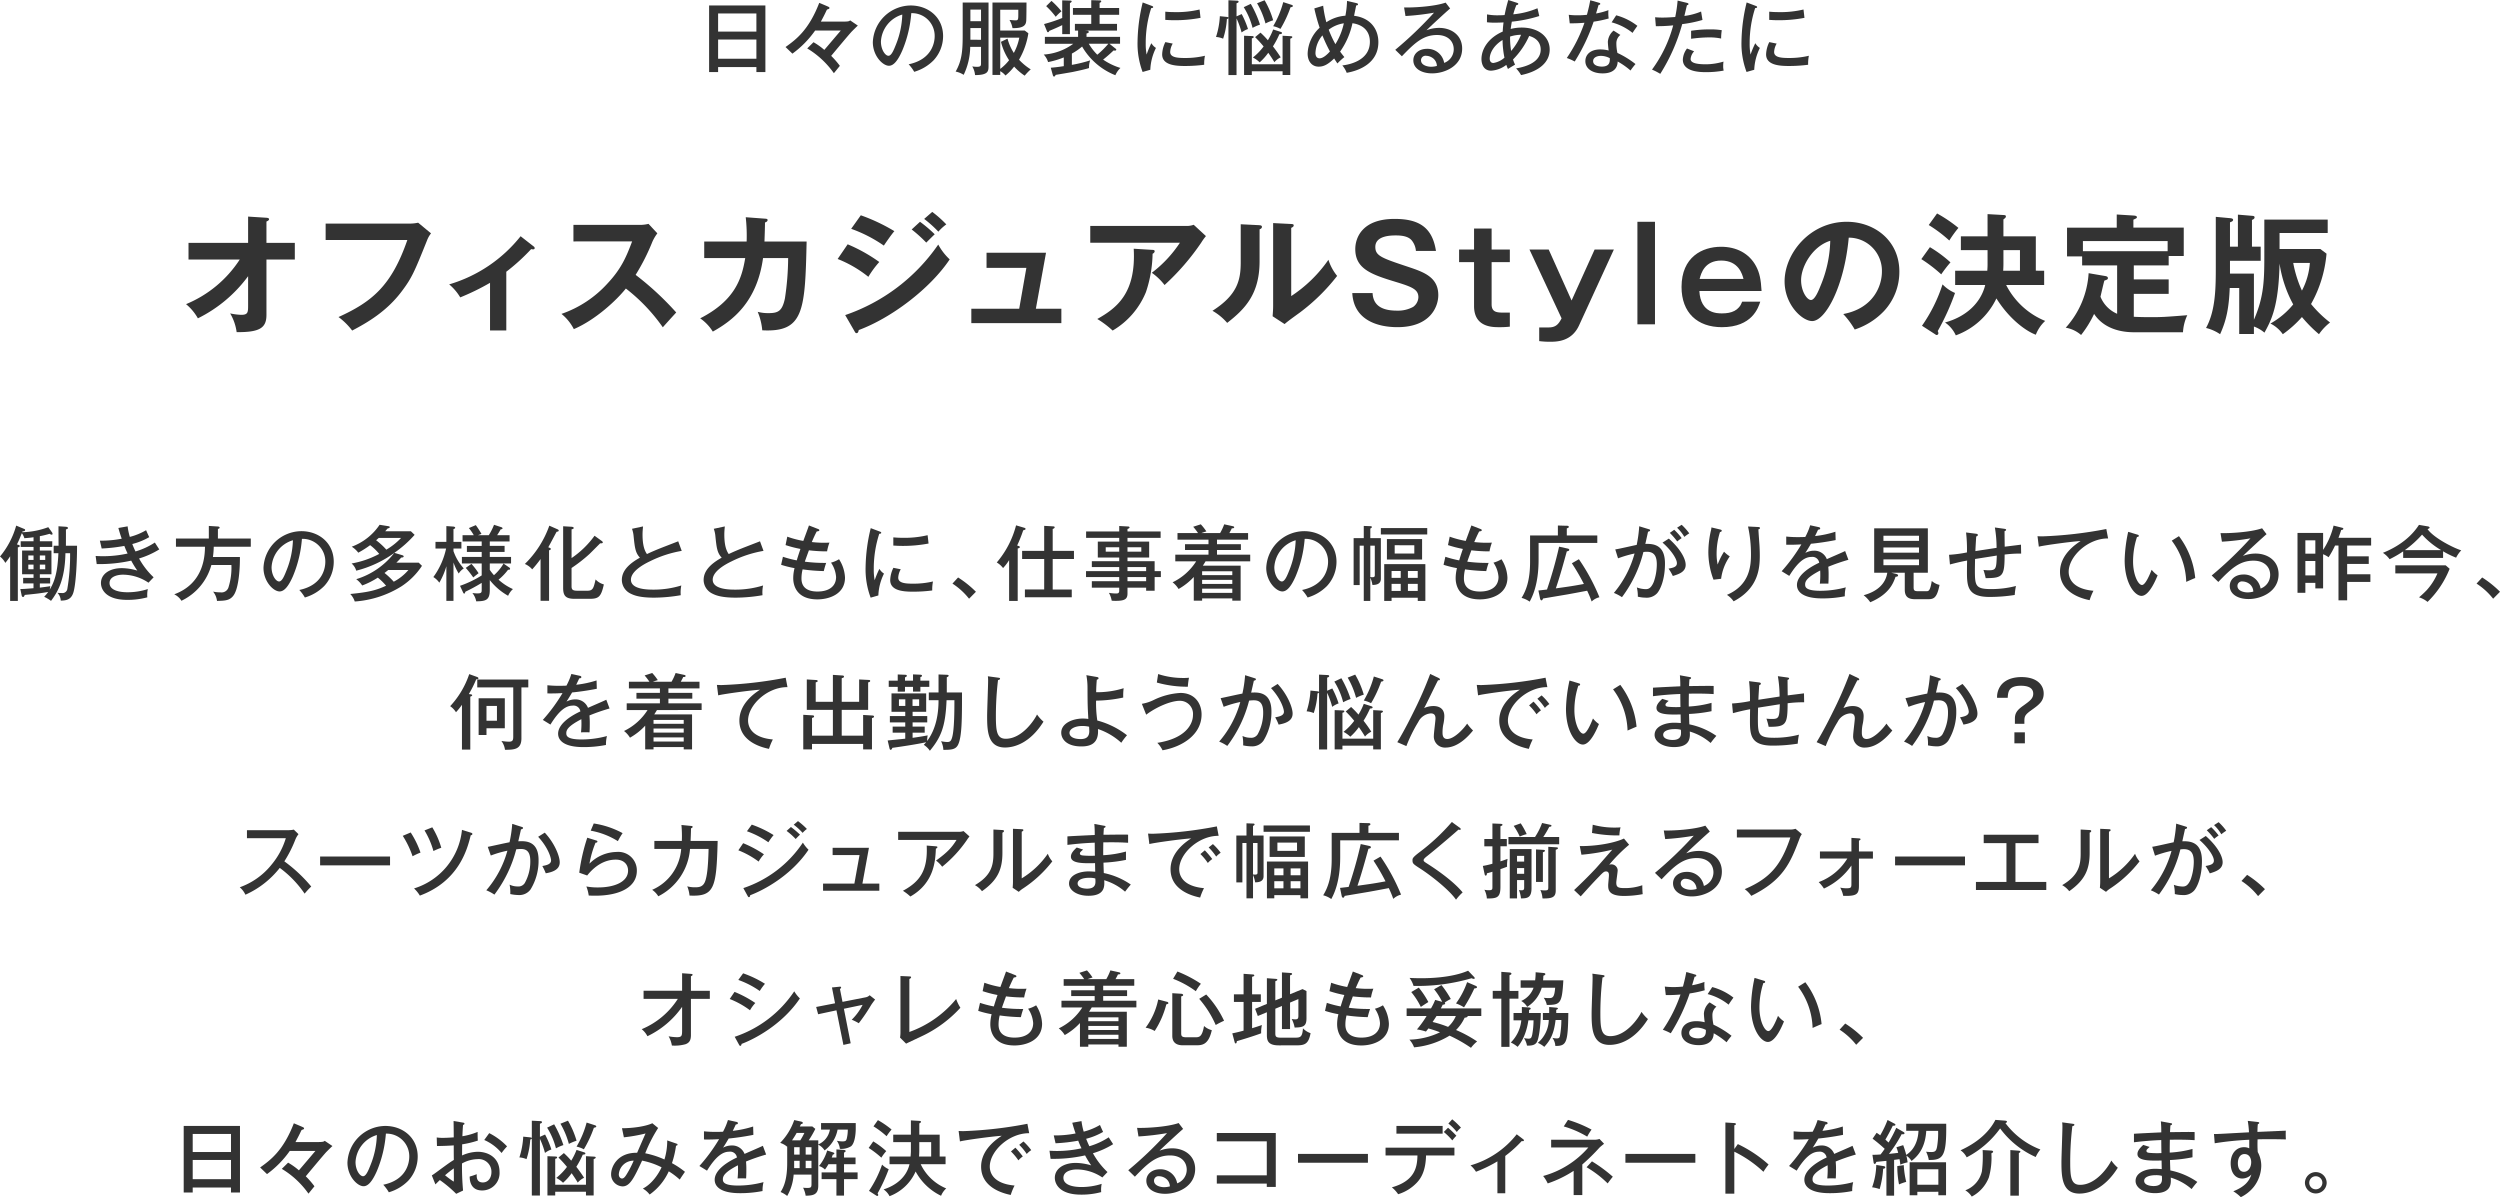 <svg xmlns="http://www.w3.org/2000/svg" viewBox="0 0 672.532 322.055"><defs><style>.cls-1{fill:#333;}</style></defs><g id="レイヤー_2" data-name="レイヤー 2"><g id="デザイン"><path class="cls-1" d="M50.712,69.814v-4.48H66.744V58.263l4.935.315c.42.035.7.14.7.385,0,.315-.385.49-.7.63v5.741H79.31v4.48H71.679V84.726c0,3.465-1.785,4.691-8.016,4.62a13.494,13.494,0,0,0-1.75-5.04,15.5,15.5,0,0,0,3.011.385c1.82,0,1.82-.735,1.82-2.626V74.3A37.157,37.157,0,0,1,53.232,85.636a13.463,13.463,0,0,0-3.185-3.816A31.581,31.581,0,0,0,64.5,69.814Z"/><path class="cls-1" d="M110.071,60.153a11.09,11.09,0,0,0,2.415-.245l3.465,2.87a7.024,7.024,0,0,0-1.085,1.926c-3.395,8.471-4.095,10.081-6.755,13.616-4.1,5.5-9.381,8.506-13.372,10.606a18.093,18.093,0,0,0-3.675-3.64c9.1-4.131,14.281-8.471,18.517-20.722H87.6V60.153Z"/><path class="cls-1" d="M136.2,88.891h-4.375V76.08A63.42,63.42,0,0,1,123.81,80a13.782,13.782,0,0,0-2.975-3.5,38.4,38.4,0,0,0,19.217-12.951l3.535,2.765a.534.534,0,0,1,.245.42c0,.315-.245.35-.455.35a2.066,2.066,0,0,1-.49-.07A53.81,53.81,0,0,1,136.2,73.1Z"/><path class="cls-1" d="M154.26,64.949V60.5h17.782a9.483,9.483,0,0,0,2.415-.28l2.38,2.555a11.354,11.354,0,0,0-1.33,2.241,56.3,56.3,0,0,1-4.516,8.926,79.336,79.336,0,0,1,10.922,10.116c-1.225,1.33-3.186,3.5-3.606,3.99a47.8,47.8,0,0,0-9.941-10.431c-2.415,3.046-8.086,8.4-14,10.921a12.6,12.6,0,0,0-3.326-4.095,29.853,29.853,0,0,0,12.392-8.191c3.78-4.026,5.11-7.316,6.615-11.306Z"/><path class="cls-1" d="M205.792,58.823c.455.035.7.07.7.385,0,.21-.21.525-.7.63,0,.875-.035,2.2-.14,5.146h11.341c-.42,18.622-.735,24.467-11.936,23.872a16.641,16.641,0,0,0-1.225-4.97,10.922,10.922,0,0,0,2.87.35c2.59,0,3.71-.49,4.445-3.921a74.163,74.163,0,0,0,.875-10.886h-6.755c-1.645,11.937-8.3,16.872-13.512,19.778a12.143,12.143,0,0,0-3.395-3.571c9.381-4.8,11.2-10.711,12.111-16.207H189.445V64.984h11.411a45.378,45.378,0,0,0-.245-6.546Z"/><path class="cls-1" d="M228.033,65.719a43.316,43.316,0,0,1,8.506,4.76,26.547,26.547,0,0,0-2.94,3.991,31.792,31.792,0,0,0-8.261-4.8Zm-.665,19.042A50.031,50.031,0,0,0,252.4,65.789a15.7,15.7,0,0,0,3.08,3.99c-5.286,7.911-15.752,15.787-24.468,19.007-.07.35-.175.84-.595.84-.245,0-.35-.175-.525-.49Zm4.2-26.848a49.269,49.269,0,0,1,9.031,4.271c-.7.77-2.275,3.045-2.835,3.885a37.3,37.3,0,0,0-8.786-4.516Zm15.927,1.75a35.857,35.857,0,0,1,3.955,3.36c-.63.6-1.645,1.611-2.275,2.241a37.486,37.486,0,0,0-3.92-3.535Zm3.29-2.66a29.608,29.608,0,0,1,3.781,3.36,12.69,12.69,0,0,0-2.136,1.961,31.481,31.481,0,0,0-3.815-3.431Z"/><path class="cls-1" d="M285.519,83.045v3.886H261.3V83.045h12.881l1.925-10.99H265.392V67.994h16l-2.73,15.051Z"/><path class="cls-1" d="M319.161,60.783a5.355,5.355,0,0,0,1.96-.315l3.291,3.046a14.72,14.72,0,0,0-1.26,1.75,63.991,63.991,0,0,1-9.871,11.411,15.614,15.614,0,0,0-3.431-3.29,32.8,32.8,0,0,0,7.561-8.086H293.293V60.783Zm-9.1,6.441c.245,0,.56.07.56.35,0,.385-.42.63-.56.7a34.153,34.153,0,0,1-1.785,10.291,21.289,21.289,0,0,1-8.961,10.361,25.552,25.552,0,0,0-4.13-3.115c5.215-2.94,10.466-6.9,9.8-18.9Z"/><path class="cls-1" d="M338.672,60.573c.35.035.8.035.8.455,0,.386-.35.56-.63.665V70.27c0,8.89-3.955,12.881-8.716,16.591a15,15,0,0,0-3.955-3.255c6.651-4.236,7.6-8.191,7.6-13.022V60.328Zm8.681-.315c.385.035.665.035.665.385s-.35.49-.665.666V79.65a36.526,36.526,0,0,0,10.011-9.766,13.128,13.128,0,0,0,2.345,4.341A52.3,52.3,0,0,1,349.7,84.061c-2.9,2.1-3.22,2.345-4.13,3.115l-3.22-2.1c.069-.945.14-1.82.14-2.765v-22.3Z"/><path class="cls-1" d="M380.9,67.5a5.117,5.117,0,0,0-.945-2.59c-.666-.98-1.926-1.576-4.411-1.576-1.225,0-5.565,0-5.565,3.081,0,2.415,1.645,2.975,8.786,5.355,4.165,1.4,8.155,2.731,8.155,7.631,0,2.975-2.03,8.611-10.991,8.611-5.32,0-11.761-1.89-12.146-9.171h5.461c.139,3.08,2.17,4.726,6.545,4.726a8.52,8.52,0,0,0,4.376-1.015,3.346,3.346,0,0,0,1.4-2.591c0-2.17-1.855-2.835-6.336-4.2-6.441-1.96-10.641-3.5-10.641-8.751,0-2.975,1.785-8.121,10.571-8.121,6.476,0,10.151,2.2,11.131,8.611Z"/><path class="cls-1" d="M401.265,67.119h4.9v3.395h-4.9V81.855c0,2.136,1.365,2.241,3.291,2.241h1.61v3.78a24.145,24.145,0,0,1-2.871.14c-1.855,0-6.755,0-6.755-5.67V70.514h-4.025V67.119h4.025V61.483h4.725Z"/><path class="cls-1" d="M416.616,67.119l6.16,13.721,6.2-13.721h5.18l-9.381,20.442c-1.925,4.166-5.67,4.376-7.666,4.376a22.357,22.357,0,0,1-3.044-.175V88.086h2.52c1.89,0,2.66-.8,3.5-2.45l-8.646-18.517Z"/><path class="cls-1" d="M445.211,59.663V87.246h-4.726V59.663Z"/><path class="cls-1" d="M473.534,81.155c-.525,1.575-2.136,6.861-10.326,6.861-6.581,0-10.852-3.885-10.852-10.816,0-8.086,5.6-10.816,10.642-10.816,4.1,0,7.561,1.75,9.416,5.25.91,1.716,1.294,3.466,1.47,6.651H457.152c.315,6.021,4.8,6.021,6.091,6.021,2.555,0,4.55-.735,5.425-3.151Zm-4.516-6.125c-.315-1.225-1.295-4.936-5.985-4.936-4.481,0-5.426,3.431-5.811,4.936Z"/><path class="cls-1" d="M495.86,84.481c8.261-1.575,10.4-7.736,10.4-11.411a8.913,8.913,0,0,0-8.925-9.136c-1.191,13.056-6.231,22.437-9.837,22.437-2.7,0-7.42-4.411-7.42-10.676,0-7.456,6.755-16.032,16.731-16.032,7.456,0,14.142,5.041,14.142,13.407a15.434,15.434,0,0,1-4.131,10.606,19.081,19.081,0,0,1-7.876,4.97A22.5,22.5,0,0,0,495.86,84.481Zm-11.341-9.1c0,2.975,1.575,5.32,2.66,5.32,1.015,0,2-2.38,2.555-3.78a33.151,33.151,0,0,0,2.626-12.146C487.6,66.244,484.519,71.669,484.519,75.38Z"/><path class="cls-1" d="M519.172,66.489a34.261,34.261,0,0,1,5.531,4.095,34.053,34.053,0,0,0-2.486,3.221,38.9,38.9,0,0,0-5.355-4.1Zm-2.135,21.142a41.52,41.52,0,0,0,5.53-11.131,10.112,10.112,0,0,0,3.361,2.31,64.2,64.2,0,0,1-4.656,10.256,1.2,1.2,0,0,1,.175.595.456.456,0,0,1-.42.455c-.175,0-.175,0-.525-.244Zm4.06-30.208a38.021,38.021,0,0,1,5.741,3.886,29.729,29.729,0,0,0-2.451,3.395,36.471,36.471,0,0,0-5.53-4.166Zm28.808,15.4v3.85H539.684a20.45,20.45,0,0,0,10.5,9.661,9.783,9.783,0,0,0-2.52,3.71c-2.275-.805-6.9-3.85-10.606-9.766a19.464,19.464,0,0,1-10.921,9.941,8.318,8.318,0,0,0-2.906-3.465c5.636-1.54,9.626-5.215,10.816-10.081h-8.086v-3.85h8.646c.036-.455.071-1.225.071-1.54V67.294H527.5V63.583h7.176V57.6l4.305.245c.35.035.63.035.63.385,0,.28-.21.455-.665.8v4.55h8.716v9.242Zm-6.51,0V67.294h-4.446v3.78c0,.526-.035,1.331-.07,1.751Z"/><path class="cls-1" d="M574.121,89.381c-1.961,0-7.666-.21-10.782-4.935a28.824,28.824,0,0,1-3.5,5.67,8.448,8.448,0,0,0-4.131-1.96,24.05,24.05,0,0,0,6.161-14.666l4.481.77c.455.07.7.245.7.56,0,.35-.245.42-.946.665-.209.665-.91,3.745-1.05,4.34a8.413,8.413,0,0,0,4.481,4.586V71.39h-9.416V68.974h-4.06V61.238H569.43V57.7l4.48.28c.421.035.945.07.945.455,0,.245-.175.315-.945.665v2.135h13.547v7.631H583.4V71.39h-9.381v3.78H583.4v3.885h-9.381v6.161c1.856.105,4.236.105,4.656.105,2.94,0,3.955-.07,9.731-.525a12.382,12.382,0,0,0-1.155,4.585Zm9-21.807v-2.73H560.329v2.73Z"/><path class="cls-1" d="M609.134,59.068h17.047v3.605H613.229v4.306h10.956l1.68,1.26A33.39,33.39,0,0,1,621.7,81.786a31.415,31.415,0,0,0,5.111,4.97,14.161,14.161,0,0,0-2.976,3.15,37.14,37.14,0,0,1-4.585-4.62,29.707,29.707,0,0,1-5.146,4.62,8.914,8.914,0,0,0-3.325-2.87,21.61,21.61,0,0,0,6.125-5.145A33.147,33.147,0,0,1,613.229,70.9c-.245,11.587-2.24,15.262-4.061,18.587a9.118,9.118,0,0,0-2.835-1.645v2h-3.955V77.48h-2.555c-.21,5.286-.875,8.681-2.591,12.426a11.477,11.477,0,0,0-3.78-1.68c2.625-4.76,2.625-11.061,2.625-16.592v-13.3l3.781.35c.315.035.875.07.875.455,0,.315-.315.49-.84.665v6.546h2.135V57.738l3.745.315c.351.035.735.035.735.42s-.384.56-.7.7v7.176h2.346v3.816h-8.261V73.6h6.44V86.021c2.8-6.406,2.8-10.921,2.8-18.237Zm7.77,11.656a31.985,31.985,0,0,0,2.346,7.456,18.972,18.972,0,0,0,2.135-7.456Z"/><path class="cls-1" d="M193.18,18.043v1.342h-2.421V1.474H205.9V19.385h-2.42V18.043Zm10.3-9.55V3.631h-10.3V8.493Zm0,7.305V10.627h-10.3V15.8Z"/><path class="cls-1" d="M230.771,6.887c-.4.352-1.364,1.321-1.606,1.562-.616.616-5.479,6.469-5.567,6.579a22.252,22.252,0,0,1,2.332,2.685l-1.606,1.98a23.693,23.693,0,0,0-7.173-6.667l1.694-1.672a18.461,18.461,0,0,1,2.905,2.068c.9-1.034,4.334-5.105,4.444-5.214h-6.909a26.467,26.467,0,0,1-6.117,6.226l-1.848-1.782c2.729-1.958,6.227-4.488,9.065-11.882.441.176,1.849.771,2.289.968.286.133.462.22.462.4,0,.22-.22.286-.374.33-.308.089-.33.155-.506.529-.4.88-.946,1.914-1.43,2.816h5.919c1.54,0,1.694-.11,1.958-.33Z"/><path class="cls-1" d="M244.44,17.294c6.558-1.363,7-6.27,7-7.546a6.1,6.1,0,0,0-6.293-6.206A32.373,32.373,0,0,1,242.724,13.6c-1.188,2.707-2.332,4.093-3.586,4.093-1.65,0-4.335-2.641-4.335-6.359a10.287,10.287,0,0,1,10.188-9.858c4.642,0,8.713,3.1,8.713,8.252a9.576,9.576,0,0,1-2.575,6.512,12.021,12.021,0,0,1-5.192,3.081A11.123,11.123,0,0,0,244.44,17.294Zm-7.459-6.116c0,2.2,1.167,3.828,2.025,3.828.836,0,1.474-1.672,2.046-3.1a23.253,23.253,0,0,0,1.672-7.987A8.016,8.016,0,0,0,236.981,11.178Z"/><path class="cls-1" d="M261,12.608a17.889,17.889,0,0,1-1.76,7.525,6.2,6.2,0,0,0-2.156-.88c1.628-2.882,1.892-5.391,1.892-9.77V.682h6.953V17.668c0,1.431,0,2.531-3.63,2.531a5.369,5.369,0,0,0-.749-2.332,9.093,9.093,0,0,0,1.233.11c1.078,0,1.122-.331,1.122-.946V12.608ZM263.908,5.7V2.575h-2.861V5.7Zm0,5V7.547h-2.861v3.147Zm5.17,9.461h-2.09V.682h9.154c0,.99-.023,4.225-.067,4.885-.087.968-.4,2.068-3.7,2a6.418,6.418,0,0,0-.814-2.2c.55.044,1.342.11,1.584.11.792,0,.792-.2.792-1.893V2.619h-4.863V8.208h6.579l.99.748a20.363,20.363,0,0,1-2.508,7.106,15.337,15.337,0,0,0,3.147,2.6,14.8,14.8,0,0,0-1.629,1.694,14.916,14.916,0,0,1-2.838-2.442,14.008,14.008,0,0,1-2.332,2.4,4.7,4.7,0,0,0-1.409-1.166Zm1.959-9.769a13.5,13.5,0,0,0,1.694,3.85,14.09,14.09,0,0,0,1.474-4.114h-5.127v8.405a12.513,12.513,0,0,0,2.377-2.333,15.731,15.731,0,0,1-2.179-4.95Z"/><path class="cls-1" d="M288.345,17.449a36.453,36.453,0,0,0,4.929-1.211,5.5,5.5,0,0,0-.308,2.069c-1.166.374-2.97.748-4.312,1.034-.727.154-4.027.682-4.687.814-.044.132-.176.44-.418.44-.22,0-.286-.264-.33-.4l-.55-1.98c.924-.066,1.76-.154,3.5-.418V15.446a22.564,22.564,0,0,1-4.224,1.255,5.071,5.071,0,0,0-1.167-2.025,15.071,15.071,0,0,0,7.944-2.9h-7.636V9.923h8.934V8.229h-.858v-1.8h4.4V3.983h-4.928V2.156h4.928V.044l2.245.066c.2,0,.44.022.44.242,0,.2-.22.33-.44.418V2.156h5.258V3.983h-5.258V6.425h4.686v1.8h-8.779l.836.066c.154.022.352.154.352.309,0,.264-.44.374-.616.417v.9h9.021v1.849h-2.86l1.606,1.276c.176.132.242.22.242.33,0,.154-.176.242-.33.242a3.574,3.574,0,0,1-.4-.044,36.457,36.457,0,0,1-2.816,2.465,17.057,17.057,0,0,0,4.665,2.244,5.9,5.9,0,0,0-1.365,1.958A17.962,17.962,0,0,1,291.1,12.52a15.727,15.727,0,0,1-2.751,1.892Zm-7.48-10.98a39.6,39.6,0,0,0,4.884-1.628V.088l2.135.066c.087,0,.4,0,.4.22,0,.176-.176.286-.463.462V9.175h-2.068V6.755c-.506.264-1.87.9-3.454,1.54-.176.309-.242.374-.374.374-.11,0-.2-.065-.286-.286Zm2-6.227a23.459,23.459,0,0,1,2.684,2.8,10.818,10.818,0,0,0-1.54,1.474,22.234,22.234,0,0,0-2.574-2.861ZM292.9,11.772a14.467,14.467,0,0,0,2.288,2.948,23.257,23.257,0,0,0,2.971-2.948Z"/><path class="cls-1" d="M309.733,1.541c.309.109.485.175.485.374,0,.219-.264.241-.529.263a30.523,30.523,0,0,0-1.474,9.506,14.794,14.794,0,0,0,.242,2.992,24.329,24.329,0,0,1,1.276-3.058,3.858,3.858,0,0,0,1.233,1.276,14.464,14.464,0,0,0-1.518,5.875l-2.069.594a21.611,21.611,0,0,1-1.364-8.163A46.589,46.589,0,0,1,307.4.66Zm5.743,10.187a5.01,5.01,0,0,0-.682,2.244c0,1.364,1.584,1.629,3.917,1.629a22.86,22.86,0,0,0,5.435-.6,10.666,10.666,0,0,0-.2,2.421,40.482,40.482,0,0,1-5.171.33c-2.685,0-6.139-.264-6.139-3.125a7.991,7.991,0,0,1,.858-3.3Zm-2-8.582c.594.044,1.254.111,2.376.111a26.594,26.594,0,0,0,6.843-.7c.066.44.22,1.936.264,2.244a36.722,36.722,0,0,1-7.129.638c-1.078,0-1.782-.066-2.354-.088Z"/><path class="cls-1" d="M334.009,8.735a22.863,22.863,0,0,0-1.365-3.784V20.2h-2.178V4.863a.542.542,0,0,1-.418.264,20.954,20.954,0,0,1-1.012,5.281,5.82,5.82,0,0,0-1.914-.462,21.57,21.57,0,0,0,1.034-5.589l1.518.154c.484.044.7.088.792.22V.066l2.222.11c.176,0,.506.022.506.286,0,.22-.242.308-.55.418V4.4l1.387-.616a23.7,23.7,0,0,1,1.694,4.026A6.152,6.152,0,0,0,334.009,8.735ZM336.957,7.5a19.622,19.622,0,0,0-2.376-5.566l1.892-.9a29.638,29.638,0,0,1,2.486,5.589A11.842,11.842,0,0,0,336.957,7.5Zm10.143,2.9v9.769h-2.068v-.99h-8.273v.99h-2.09V9.616l2.178.088c.088,0,.418,0,.418.264,0,.22-.264.285-.506.352v6.974h8.273V9.616l2.046.11c.265.022.572.022.572.242S347.365,10.3,347.1,10.408ZM344.174,9.2a23.427,23.427,0,0,1-1.738,3.279,34.813,34.813,0,0,1,2.09,2.948,5.053,5.053,0,0,0-1.694,1.3c-.66-1.078-.814-1.321-1.65-2.531a15.2,15.2,0,0,1-2.311,2.575,7.564,7.564,0,0,0-1.826-1.3,16.016,16.016,0,0,0,2.882-2.97,28.9,28.9,0,0,0-2.288-2.508l1.452-1.211a22.65,22.65,0,0,1,1.981,2.047,17.147,17.147,0,0,0,1.43-2.9l2,.639c.176.065.374.131.374.308C344.878,9.131,344.57,9.175,344.174,9.2Zm-3.74-2.882A22.261,22.261,0,0,0,338.167.88l2.024-.814A23.864,23.864,0,0,1,342.5,5.457,11.98,11.98,0,0,0,340.434,6.315Zm6.733-4.357a31.292,31.292,0,0,1-2.707,5.809,7.146,7.146,0,0,0-1.958-.726A25.34,25.34,0,0,0,345.208.572l2.244.726c.11.044.352.132.352.308C347.8,1.849,347.452,1.915,347.167,1.958Z"/><path class="cls-1" d="M355.947,1.541a31.054,31.054,0,0,0,.858,4.444,10.6,10.6,0,0,1,5.127-1.76,25.281,25.281,0,0,0,.44-3.983l2.53.594c.154.044.418.11.418.331,0,.285-.352.285-.484.285-.088.4-.484,2.355-.572,2.8,4.379.528,6.535,3.564,6.535,7.085,0,5.457-4.775,7.591-8.515,8.251A6.872,6.872,0,0,0,361.1,17.6c1.585-.176,7.415-1.166,7.415-6.359,0-2.9-1.826-4.577-4.686-4.995a20.763,20.763,0,0,1-3.323,7.635c.616.836.858,1.122,1.145,1.474a17.664,17.664,0,0,0-1.871,1.717c-.264-.4-.33-.485-.88-1.343-1.848,1.827-3.036,2.2-4.158,2.2-1.805,0-2.971-1.409-2.971-3.521A9.948,9.948,0,0,1,355,7.459a47.559,47.559,0,0,1-1.43-5.192Zm-.2,7.986a7.737,7.737,0,0,0-1.871,4.731c0,.308.044,1.43,1.122,1.43,1.123,0,2.443-1.474,2.773-1.848A40.341,40.341,0,0,1,355.749,9.527Zm1.694-1.54a29.424,29.424,0,0,0,1.8,3.895,17.664,17.664,0,0,0,2.266-5.611A8.775,8.775,0,0,0,357.443,7.987Z"/><path class="cls-1" d="M390.105,2.289c-.792.638-5.654,5.126-6.358,5.852a9.467,9.467,0,0,1,3.41-.638c3.147,0,6.183,1.849,6.183,5.567,0,4.665-4.643,6.667-8.075,6.667-2.838,0-5.061-1.276-5.061-3.521,0-1.782,1.518-3.08,3.675-3.08A4.535,4.535,0,0,1,388.5,16.92a3.913,3.913,0,0,0,2.574-3.652c0-2.156-1.563-3.851-4.489-3.851-3.7,0-5.985,2.091-9.461,5.721L375.341,13.4a102.349,102.349,0,0,0,10.43-9.989,67.991,67.991,0,0,1-7.679.9L377.718,2c2.068.088,8.075-.2,11.178-1.3ZM385.661,15.8a3.228,3.228,0,0,0-2.024-.792,1.2,1.2,0,0,0-1.365,1.21c0,1.365,1.805,1.739,2.685,1.739a5.856,5.856,0,0,0,1.584-.22A2.74,2.74,0,0,0,385.661,15.8Z"/><path class="cls-1" d="M400.028,3.873a15.01,15.01,0,0,0,3.08.242c.155,0,.837,0,1.651-.066A40.525,40.525,0,0,1,405.749,0l2.31.748c.264.088.374.132.374.308,0,.242-.308.286-.506.308a17.892,17.892,0,0,0-.836,2.487A21.966,21.966,0,0,0,413.6,2.223l.484,2.09A37.067,37.067,0,0,1,406.7,5.831c-.176.968-.242,1.518-.308,1.958a12.167,12.167,0,0,1,2.948-.374c4.423,0,7.547,2.377,7.547,5.919,0,3.52-3.014,5.9-7.7,6.865a8.5,8.5,0,0,0-1.343-1.8c1.518-.264,6.623-1.21,6.623-5.083,0-1.144-.484-2.9-3.1-3.652A21.465,21.465,0,0,1,407.025,16a8.722,8.722,0,0,0,.55,1.386c-1.188.7-1.32.792-1.914,1.166a11.237,11.237,0,0,1-.44-1.1,7.434,7.434,0,0,1-4.071,1.562c-2.486,0-2.618-2.574-2.618-3.125,0-2.552,1.716-5.655,5.721-7.393.022-.418.044-1.122.22-2.464-.528.022-1.3.066-2.332.066a16.068,16.068,0,0,1-2.135-.11Zm4.18,6.887c-2.375,1.452-3.454,3.5-3.454,5.016,0,.551.242,1.166.99,1.166a5.735,5.735,0,0,0,2.971-1.43A25.222,25.222,0,0,1,404.208,10.76Zm2.311,2.948a16.051,16.051,0,0,0,2.663-4.356,10.172,10.172,0,0,0-2.949.483A21.45,21.45,0,0,0,406.519,13.708Z"/><path class="cls-1" d="M422.017,3.983a19.357,19.357,0,0,0,2.332.132,23.517,23.517,0,0,0,2.553-.132c.572-2.112.748-3.147.9-3.917l2.376.682c.2.066.308.11.308.286,0,.242-.2.264-.44.286-.11.352-.594,1.981-.682,2.311a19.063,19.063,0,0,0,3.322-.9,11.222,11.222,0,0,0,.066,2.244,31.031,31.031,0,0,1-4.048.858,50.254,50.254,0,0,1-5.083,10.715,14.017,14.017,0,0,0-2.134-.945,39.385,39.385,0,0,0,4.753-9.484,39.048,39.048,0,0,1-3.961.154ZM435.9,9.4a2.857,2.857,0,0,0-1.078,2.288,11.869,11.869,0,0,0,.286,2.552,24.626,24.626,0,0,1,4.863,2.993,19.436,19.436,0,0,0-1.343,1.738,19.5,19.5,0,0,0-3.454-2.421c-.088,3.191-3.322,3.191-4.092,3.191-2.509,0-4.6-1.144-4.6-3.3,0-1.607,1.21-3.147,4.048-3.147a9.577,9.577,0,0,1,2.222.286,21.928,21.928,0,0,1-.219-2.288,4.264,4.264,0,0,1,1.54-3.059Zm-5.259,5.632c-1.078,0-2.068.462-2.068,1.409,0,1.474,2.2,1.474,2.332,1.474,2.2,0,2.178-1.365,2.156-2.266A5.255,5.255,0,0,0,430.642,15.028Zm4.137-10.913a16.031,16.031,0,0,1,5.7,2.838c-.749,1.056-.968,1.364-1.3,1.892a15.186,15.186,0,0,0-5.633-2.838Z"/><path class="cls-1" d="M453.808.77c.286.066.418.176.418.308,0,.264-.308.308-.418.33-.11.441-.594,2.465-.682,2.883A17.25,17.25,0,0,0,457.615,3.1l.374,2.266a33.611,33.611,0,0,1-5.457,1.122,49.464,49.464,0,0,1-5.9,13.378,17.459,17.459,0,0,0-2.222-1.144,35.355,35.355,0,0,0,5.7-11.9,40.445,40.445,0,0,1-4.665.22l-.2-2.4c.528.044,1.1.088,1.958.088,1.474,0,2.751-.11,3.455-.154A36.05,36.05,0,0,0,451.3.154ZM455.745,13.8a3.44,3.44,0,0,0-.947,2.068c0,.881,1.035,1.43,4.159,1.43a17,17,0,0,0,4.687-.726,8.848,8.848,0,0,0-.088,1.211,5.129,5.129,0,0,0,.132,1.21,26.14,26.14,0,0,1-4.687.418c-1.43,0-6.293,0-6.293-3.366a5.291,5.291,0,0,1,1.122-2.993Zm-.815-5.523a34.013,34.013,0,0,1,5.039-.374,19.194,19.194,0,0,1,3.213.22,14.871,14.871,0,0,0-.177,2.245,15.315,15.315,0,0,0-3.278-.308,37.338,37.338,0,0,0-4.8.374Z"/><path class="cls-1" d="M472.2,1.541c.308.109.484.175.484.374,0,.219-.264.241-.528.263a30.494,30.494,0,0,0-1.474,9.506,14.806,14.806,0,0,0,.241,2.992,24.336,24.336,0,0,1,1.277-3.058,3.851,3.851,0,0,0,1.232,1.276,14.494,14.494,0,0,0-1.519,5.875l-2.068.594a21.611,21.611,0,0,1-1.364-8.163A46.536,46.536,0,0,1,469.872.66Zm5.742,10.187a5.022,5.022,0,0,0-.682,2.244c0,1.364,1.585,1.629,3.917,1.629a22.86,22.86,0,0,0,5.435-.6,10.708,10.708,0,0,0-.2,2.421,40.455,40.455,0,0,1-5.17.33c-2.685,0-6.139-.264-6.139-3.125a7.991,7.991,0,0,1,.858-3.3Zm-2-8.582c.594.044,1.254.111,2.377.111a26.6,26.6,0,0,0,6.843-.7c.065.44.22,1.936.264,2.244a36.739,36.739,0,0,1-7.13.638c-1.078,0-1.782-.066-2.354-.088Z"/><path class="cls-1" d="M14.434,148.809v-2h1.32c0-1.607-.022-2.817-.022-5.237l2,.132c.2.022.55.088.55.33,0,.2-.132.242-.55.4.022.7,0,3.74,0,4.379h2.992c.022,3.256-.22,9.879-.946,12.453-.594,2.091-1.958,2.266-3.433,2.311a3.29,3.29,0,0,0-.9-2.113,7.14,7.14,0,0,0,1.1.066,1.342,1.342,0,0,0,1.585-1.21,53.621,53.621,0,0,0,.726-9.5H17.6c-.132,7.173-2.069,10.407-3.873,12.828a7.434,7.434,0,0,0-1.034-.682,6.781,6.781,0,0,0-.814-.418,11.894,11.894,0,0,0,1.078-1.3c-2.156.352-2.707.44-6.293.792-.2.44-.242.551-.462.551s-.33-.177-.4-.529l-.33-1.606c.748,0,1.034-.022,3.542-.22V156.95H6.227v-1.5H9.021v-.969H5.941V148.1h3.08v-.967H5.567V145.6H9.021v-1.078c-.726.11-1.1.154-2.464.264a4.41,4.41,0,0,0-.682-1.364c-.748,1.848-.836,2.046-1.32,3.037.682.175.748.2.748.44,0,.264-.242.308-.506.33v14.434H2.729V149.645a17.486,17.486,0,0,1-1.3,1.782A5.48,5.48,0,0,0,0,149.711a22.383,22.383,0,0,0,4.357-8.317l2.112.88c.176.066.286.132.286.286,0,.308-.22.33-.7.4l-.088.22a21.573,21.573,0,0,0,7.019-1.364l1.012,1.408a.853.853,0,0,1,.132.374c0,.132-.044.242-.242.242a1.32,1.32,0,0,1-.55-.242,22.666,22.666,0,0,1-2.618.638V145.6H14.06v1.541H10.716v.967H13.84v6.381H10.716v.969h2.772v1.5H10.716v1.122c1.87-.242,2.09-.264,2.816-.4l-.154.924c1.43-2.31,2.134-5.06,2.332-9.791Zm-6.821,1.826H9.021v-1.21H7.613Zm1.408,1.254H7.613v1.255H9.021Zm1.695-1.254h1.452v-1.21H10.716Zm1.452,1.254H10.716v1.255h1.452Z"/><path class="cls-1" d="M34.331,141.592a17.456,17.456,0,0,0,.594,2.838,16.726,16.726,0,0,0,4.378-1.8c.286.66.33.77.836,1.87a17.9,17.9,0,0,1-4.554,1.848c.33.859.616,1.474.858,2a19.224,19.224,0,0,0,5.214-2.4c.242.4.793,1.233,1.189,1.848a22.855,22.855,0,0,1-5.435,2.443,20.594,20.594,0,0,0,3.916,5.061l-1.386,1.452a12.4,12.4,0,0,0-6.865-2.156c-1.386,0-3.608.462-3.608,2.244,0,1.914,2.486,2.486,4.863,2.486a17.646,17.646,0,0,0,5.434-.858,7.692,7.692,0,0,0-.132,2.222,20.287,20.287,0,0,1-5.435.683c-5.654,0-7.041-2.773-7.041-4.533,0-2.332,2.223-4,5.633-4a15.017,15.017,0,0,1,4.159.661,23.572,23.572,0,0,1-1.65-2.685,38.825,38.825,0,0,1-9.286.924l-.286-2.178c.44.022,1.056.066,1.915.066a30.23,30.23,0,0,0,6.689-.726,21.882,21.882,0,0,1-.881-2.046,44.851,44.851,0,0,1-6.1.7l-.484-2.113a28.8,28.8,0,0,0,5.875-.528c-.462-1.32-.682-2.112-.9-2.882Z"/><path class="cls-1" d="M67.466,144.87v2.2H57.5a22.5,22.5,0,0,1-.22,2.773H64.54c.022,2.728-.242,8.207-1.673,10.275-1.012,1.453-2.332,1.475-4.488,1.541a4.955,4.955,0,0,0-1.056-2.509,9.6,9.6,0,0,0,1.958.2,1.957,1.957,0,0,0,2.222-1.474A17.478,17.478,0,0,0,62.251,152H56.86a15.057,15.057,0,0,1-8.053,9.616,4.611,4.611,0,0,0-1.936-1.739c8.075-2.97,8.229-10.5,8.273-12.806H47.333v-2.2h8.845v-3.389l2.443.155c.154,0,.462.088.462.308,0,.176-.132.242-.462.352v2.574Z"/><path class="cls-1" d="M80.515,158.71c6.557-1.364,7-6.271,7-7.547a6.094,6.094,0,0,0-6.293-6.205,32.373,32.373,0,0,1-2.42,10.056c-1.188,2.706-2.333,4.092-3.587,4.092-1.65,0-4.334-2.64-4.334-6.359a10.285,10.285,0,0,1,10.187-9.857c4.643,0,8.713,3.1,8.713,8.251a9.582,9.582,0,0,1-2.574,6.513,12.025,12.025,0,0,1-5.193,3.08A11.124,11.124,0,0,0,80.515,158.71Zm-7.459-6.117c0,2.2,1.166,3.829,2.024,3.829.836,0,1.474-1.672,2.046-3.1a23.226,23.226,0,0,0,1.673-7.987A8.015,8.015,0,0,0,73.056,152.593Z"/><path class="cls-1" d="M108.04,157.7a27.284,27.284,0,0,1-12.608,4.114,5.182,5.182,0,0,0-1.21-2.024c5.236-.506,7.085-1.056,9.637-2.222a14.982,14.982,0,0,0-2.222-2.178,21.39,21.39,0,0,1-4.2,2.112,6.887,6.887,0,0,0-1.606-1.694,20.529,20.529,0,0,0,10.232-7.063,29.943,29.943,0,0,1-10.232,4.775,4.013,4.013,0,0,0-1.254-1.937,24.58,24.58,0,0,0,7.437-2.574,14.213,14.213,0,0,0-2.442-2.355,25.978,25.978,0,0,1-3.191,2.025,6.5,6.5,0,0,0-1.76-1.607,15.578,15.578,0,0,0,7.5-5.9l2.31.374c.2.022.44.11.44.264,0,.176-.374.308-.66.4-.132.2-.352.418-.572.7h6.887l1.012.968a30.481,30.481,0,0,1-5.456,4.841l2.068.616c.088.022.44.132.44.33,0,.286-.308.308-.66.33-.308.352-.66.748-1.3,1.364h6.006l.881.858A19.13,19.13,0,0,1,108.04,157.7Zm-6.161-12.982c-.242.22-.418.374-.7.616a18.522,18.522,0,0,1,2.75,2.531,17.849,17.849,0,0,0,3.961-3.147Zm2.552,8.625c-.528.44-.748.595-.99.792a20.981,20.981,0,0,1,2.486,2.355,13.553,13.553,0,0,0,3.939-3.147Z"/><path class="cls-1" d="M121.991,161.637h-1.915v-9.308a19.932,19.932,0,0,1-1.892,4.423,5.54,5.54,0,0,0-1.606-1.518,20.1,20.1,0,0,0,3.432-7.679h-2.86v-1.783h2.926v-4.246l1.915.132c.066,0,.462.088.462.308,0,.176-.132.242-.462.374v3.432h2.134v1.783h-2.134v.7a13.413,13.413,0,0,0,2.772,4.664,4.3,4.3,0,0,0-1.364,1.365,14.932,14.932,0,0,1-1.408-2.971Zm9.769-14.786h3.983v1.628H131.76v1.342h5.721v1.76H131.76V153.3a11.81,11.81,0,0,0,1.122,1.431,12.473,12.473,0,0,0,2.575-3.125l1.562,1.078a.437.437,0,0,1,.2.352c0,.22-.242.242-.55.242a15.2,15.2,0,0,1-2.552,2.663,14.37,14.37,0,0,0,3.872,2.53,5.252,5.252,0,0,0-1.3,1.8,16.661,16.661,0,0,1-4.929-4.224v2.662c0,2.794-1.122,3.015-3.652,3.059a4.986,4.986,0,0,0-1.035-2.245,8.967,8.967,0,0,0,1.387.11c1.056,0,1.122-.286,1.122-.946V156.8a45.7,45.7,0,0,1-4.379,2.376c-.154.418-.176.506-.308.506-.2,0-.286-.22-.352-.374l-.792-1.716a28.509,28.509,0,0,0,5.831-2.795v-3.212h-5.325v-1.76h5.325v-1.342H125.6v-1.628h3.983v-1.189h-5.149v-1.694h3.015a12.339,12.339,0,0,0-1.321-1.914l1.871-.792a24.1,24.1,0,0,1,1.518,2.354l-.924.352h2.9a16.748,16.748,0,0,0,1.408-2.794l2.025.66a.372.372,0,0,1,.264.33c0,.088-.176.22-.506.242-.286.528-.616,1.056-.947,1.562h3.345v1.694H131.76Zm-4.928,4.84a19.646,19.646,0,0,1,1.914,2.509c-.2.154-1.144.88-1.431,1.144a24.919,24.919,0,0,0-2.024-2.574Z"/><path class="cls-1" d="M147.707,161.615h-2.289V150.393a31.982,31.982,0,0,1-2.244,2.773,5.5,5.5,0,0,0-1.98-1.453,26.936,26.936,0,0,0,6.579-10.3l2.2.968c.2.088.33.22.33.352,0,.22-.22.264-.572.33-.374.66-1.892,3.586-2.244,4.159.44.153.7.308.7.44,0,.176-.2.308-.484.374Zm14.148-16.107c.11.066.308.264.308.4,0,.242-.308.264-.726.264-.462.462-2.465,2.487-2.883,2.883a40.422,40.422,0,0,1-4.8,3.741v4.95c0,1.012.484,1.166,1.716,1.166h2.552c1.474,0,1.672-.7,2.2-3.036a4.691,4.691,0,0,0,2.222,1.342c-.748,3.367-1.408,3.872-3.851,3.872h-4c-2.4,0-3.1-.792-3.1-2.948V141.57l2.223.132c.352.022.616.11.616.33s-.22.286-.572.374v7.723a24.8,24.8,0,0,0,6.182-6.007Z"/><path class="cls-1" d="M183.393,148.193a30.9,30.9,0,0,0-8.538,2.794c-2.31,1.1-5.126,2.883-5.126,4.973,0,2.662,4.686,2.662,6.161,2.662a25.107,25.107,0,0,0,7.393-1.122,8.826,8.826,0,0,0-.154,2.618,43.4,43.4,0,0,1-7.173.66c-3.895,0-5.435-.637-6.381-1.122a4.11,4.11,0,0,1-2.289-3.63c0-2.311,1.629-4.2,4.863-6.007-1.232-1.3-1.386-2.728-1.694-5.721a7.8,7.8,0,0,0-.44-2.046l2.97-.638c-.088.946-.132,1.5-.132,2.134,0,1.584.132,3.851,1.188,5.3,1.078-.529,2.6-1.166,3.543-1.54.77-.308,4.6-1.782,4.863-1.893Z"/><path class="cls-1" d="M205.393,148.193a30.9,30.9,0,0,0-8.538,2.794c-2.31,1.1-5.126,2.883-5.126,4.973,0,2.662,4.686,2.662,6.161,2.662a25.107,25.107,0,0,0,7.393-1.122,8.826,8.826,0,0,0-.154,2.618,43.4,43.4,0,0,1-7.173.66c-3.895,0-5.435-.637-6.381-1.122a4.11,4.11,0,0,1-2.289-3.63c0-2.311,1.629-4.2,4.863-6.007-1.232-1.3-1.386-2.728-1.694-5.721a7.8,7.8,0,0,0-.44-2.046l2.97-.638c-.088.946-.132,1.5-.132,2.134,0,1.584.132,3.851,1.188,5.3,1.078-.529,2.6-1.166,3.543-1.54.77-.308,4.6-1.782,4.863-1.893Z"/><path class="cls-1" d="M219.986,142.274c.286.11.419.176.419.352,0,.22-.089.242-.705.352-.616,1.21-.836,1.738-1.32,2.838a27.716,27.716,0,0,0,4.753.154,12.934,12.934,0,0,0-.638,2.355,40.47,40.47,0,0,1-4.885-.286c-.462,1.254-.9,2.464-1.1,3.058a40.466,40.466,0,0,0,5.743.33,18.986,18.986,0,0,0-.638,2.2,48.1,48.1,0,0,1-5.7-.461,10.039,10.039,0,0,0-.308,2.464c0,2.706,2.024,3.5,4.312,3.5,3.059,0,5-1.386,5-3.916a7.8,7.8,0,0,0-1.364-3.851,8.256,8.256,0,0,0,2.156-.924,9.872,9.872,0,0,1,1.606,4.951c0,4.532-4.422,5.853-7.415,5.853-5.721,0-6.513-3.873-6.513-5.7a11.034,11.034,0,0,1,.353-2.707,27.417,27.417,0,0,1-3.609-.9l.484-2.156a28.687,28.687,0,0,0,3.719.968c.484-1.606.792-2.464.99-3.08a30.881,30.881,0,0,1-4-1.035l.462-2.266a25.07,25.07,0,0,0,4.313,1.144c.242-.66,1.32-3.564,1.518-4.158Z"/><path class="cls-1" d="M236.573,142.956c.309.11.485.176.485.374,0,.22-.265.242-.528.264a30.49,30.49,0,0,0-1.475,9.506,14.794,14.794,0,0,0,.242,2.992,24.342,24.342,0,0,1,1.276-3.059,3.869,3.869,0,0,0,1.233,1.277,14.459,14.459,0,0,0-1.518,5.875l-2.069.593a21.606,21.606,0,0,1-1.364-8.163,46.581,46.581,0,0,1,1.386-10.539Zm5.743,10.188a5,5,0,0,0-.682,2.244c0,1.364,1.585,1.628,3.917,1.628a22.9,22.9,0,0,0,5.435-.594,10.661,10.661,0,0,0-.2,2.42,40.3,40.3,0,0,1-5.171.33c-2.685,0-6.139-.264-6.139-3.124a8,8,0,0,1,.858-3.3Zm-2-8.582c.594.044,1.254.11,2.376.11a26.594,26.594,0,0,0,6.843-.7c.066.44.22,1.936.264,2.244a36.722,36.722,0,0,1-7.129.639c-1.078,0-1.782-.066-2.354-.088Z"/><path class="cls-1" d="M257.737,155.344a27.968,27.968,0,0,1,4.8,3.85l-1.848,1.87a18.59,18.59,0,0,0-4.467-4.07Z"/><path class="cls-1" d="M273.775,161.659h-2.31v-10.98a12.709,12.709,0,0,1-1.628,2.134,5.916,5.916,0,0,0-1.694-1.5,25.1,25.1,0,0,0,5.192-9.989l2.157.638c.132.044.4.11.4.33,0,.2-.286.264-.638.374a38.233,38.233,0,0,1-1.629,4.093c.484.132.726.219.726.418s-.242.286-.572.374Zm7.13-11.288h-5.941v-2.178H280.9v-6.734l2.354.133c.2.022.462.022.462.264,0,.22-.308.374-.528.44v5.9h5.721v2.178h-5.721v8.207h5.127v2.09H275.712v-2.09H280.9Z"/><path class="cls-1" d="M312.286,153.649v1.585h-1.672v3.674h-2.288v-.814h-5.017v1.584c0,1.541-.814,1.959-3.212,1.959-.484,0-.748-.022-1.035-.044a6.75,6.75,0,0,0-.748-2.113,11.367,11.367,0,0,0,1.959.176c.44,0,.814-.066.814-.748v-.814h-7.371v-1.738h7.371v-1.122h-8.933v-1.585h8.933v-1.1h-7.371v-1.584h7.371v-.99h-5.765v-4.269h5.765v-1.012h-8.911v-1.716h8.911V141.5l2.354.132c.088,0,.418.022.418.264,0,.22-.286.308-.55.4v.682h8.911v1.716h-8.911v1.012h5.831v4.269h-5.831v.99h7.3v2.684Zm-11.2-5.236v-1.188h-3.631v1.188Zm2.222-1.188v1.188h3.719v-1.188Zm5.017,6.424v-1.1h-5.017v1.1Zm0,2.707v-1.122h-5.017v1.122Z"/><path class="cls-1" d="M328.227,143.4a14.341,14.341,0,0,0,1.1-2.354l2.31.506c.154.044.374.088.374.286,0,.286-.352.286-.638.286-.176.374-.22.462-.66,1.276h5.038v1.782H327.39v1.21h6.425v1.563H327.39v1.254h8.934v1.8H324.31c-.176.308-.528.858-.726,1.166h10.165v9.418h-2.244v-.616h-8.119v.616h-2.245v-6.381a16.614,16.614,0,0,1-4.092,3.234,6.585,6.585,0,0,0-1.606-1.8,15.436,15.436,0,0,0,6.337-5.633h-5.611v-1.8H325.1v-1.254h-6.315v-1.563H325.1v-1.21h-8.339V143.4h5.523a16.87,16.87,0,0,0-1.3-1.694l2.047-.66a14.2,14.2,0,0,1,1.5,1.914c-.594.176-.924.286-1.342.44Zm3.278,11.31v-1.035h-8.119v1.035Zm0,2.376v-1.1h-8.119v1.1Zm-8.119,1.276v1.122h8.119v-1.122Z"/><path class="cls-1" d="M350.268,158.71c6.557-1.364,7-6.271,7-7.547a6.094,6.094,0,0,0-6.293-6.205,32.373,32.373,0,0,1-2.42,10.056c-1.188,2.706-2.333,4.092-3.587,4.092-1.65,0-4.334-2.64-4.334-6.359a10.285,10.285,0,0,1,10.187-9.857c4.643,0,8.713,3.1,8.713,8.251a9.582,9.582,0,0,1-2.574,6.513,12.03,12.03,0,0,1-5.193,3.08A11.124,11.124,0,0,0,350.268,158.71Zm-7.459-6.117c0,2.2,1.166,3.829,2.024,3.829.836,0,1.474-1.672,2.046-3.1a23.226,23.226,0,0,0,1.673-7.987A8.015,8.015,0,0,0,342.809,152.593Z"/><path class="cls-1" d="M371.469,144.76v10.958c0,1.584-1.562,1.628-2.266,1.65a8.061,8.061,0,0,0-.572-1.98v6.271H366.87V146.785h-1.1v10.6h-1.628V144.76h2.728v-3.279l1.849.067c.2,0,.33.088.33.242s-.176.264-.418.4v2.574Zm-2.838,2.025v8.449c1.21.176,1.21-.176,1.21-.572v-7.877Zm15.314-4.731v1.716H371.469v-1.716ZM374.352,160.8v.859h-1.981v-9.9h11.068v9.9h-2.046V160.8Zm8.207-15.776v5.5H373.1v-5.5Zm-5.743,10.43V153.6h-2.464v1.849Zm0,3.52V157.06h-2.464v1.914Zm-1.628-12.3V148.9h5.28v-2.223Zm6.2,8.78V153.6h-2.641v1.849Zm-2.641,1.606v1.914h2.641V157.06Z"/><path class="cls-1" d="M398.188,142.274c.287.11.418.176.418.352,0,.22-.087.242-.7.352-.615,1.21-.836,1.738-1.319,2.838a27.7,27.7,0,0,0,4.752.154,12.934,12.934,0,0,0-.638,2.355,40.47,40.47,0,0,1-4.885-.286c-.462,1.254-.9,2.464-1.1,3.058a40.473,40.473,0,0,0,5.743.33,18.986,18.986,0,0,0-.638,2.2,48.1,48.1,0,0,1-5.7-.461,10.039,10.039,0,0,0-.308,2.464c0,2.706,2.024,3.5,4.313,3.5,3.058,0,4.994-1.386,4.994-3.916a7.8,7.8,0,0,0-1.364-3.851,8.239,8.239,0,0,0,2.156-.924,9.875,9.875,0,0,1,1.607,4.951c0,4.532-4.423,5.853-7.415,5.853-5.721,0-6.514-3.873-6.514-5.7a11.149,11.149,0,0,1,.352-2.707,27.434,27.434,0,0,1-3.608-.9l.484-2.156a28.687,28.687,0,0,0,3.719.968c.484-1.606.792-2.464.99-3.08a30.9,30.9,0,0,1-4-1.035l.461-2.266a25.094,25.094,0,0,0,4.313,1.144c.242-.66,1.32-3.564,1.518-4.158Z"/><path class="cls-1" d="M429.693,144.056v2H413.9v4.532c0,6.733-1.738,10.034-2.4,11.265a6.562,6.562,0,0,0-2.179-1.011c1.519-2.465,2.289-5.413,2.289-9.748v-7.041h7.481v-2.684l2.332.066c.33,0,.594.021.594.286,0,.242-.132.286-.528.418v1.914Zm-4.95,6.381a53.317,53.317,0,0,1,5.523,10.231,4.509,4.509,0,0,0-2.091,1.144,28.429,28.429,0,0,0-1.21-2.9c-2.574.484-2.861.55-5.435,1.012-1.012.176-5.5.925-6.425,1.079a1.924,1.924,0,0,1-.154.308.338.338,0,0,1-.285.2c-.155,0-.331-.263-.374-.5l-.441-2.157c.286-.022,1.541-.176,2.311-.264a112.662,112.662,0,0,0,3.256-11.53l2.289.507c.374.088.439.2.439.352,0,.219-.154.286-.66.418-.836,3.036-1.8,6.579-2.948,9.945,3.784-.528,4.444-.616,7.547-1.188a56.476,56.476,0,0,0-3.234-5.567Z"/><path class="cls-1" d="M443.477,142.34c.242.066.418.132.418.308,0,.154-.132.33-.55.374-.132.638-.2.9-.726,3.3,2.574-.11,5.281.507,5.281,5.281,0,4.269-1.254,7.019-2.134,8.009a3.8,3.8,0,0,1-3.1,1.166,9.145,9.145,0,0,1-2.068-.263,10.364,10.364,0,0,0-.264-2.487,7.3,7.3,0,0,0,2.354.462c.66,0,1.43-.11,2.2-1.958a14.441,14.441,0,0,0,.815-4.665c0-1.914-.463-3.432-2.663-3.432a6.787,6.787,0,0,0-.946.065,33.737,33.737,0,0,1-5.765,12.146,12.174,12.174,0,0,0-2.178-1.144,27.77,27.77,0,0,0,5.566-10.605,32.115,32.115,0,0,0-4.444,1.3l-.748-2.4c.924-.109,4.929-1.056,5.765-1.21a35.5,35.5,0,0,0,.682-5.016Zm5.457,2.552c2.773,2.442,4.533,5.193,4.533,7.063s-1.783,2.486-3.455,2.993a14.234,14.234,0,0,0-1.144-1.981c1.144-.22,2.244-.418,2.244-1.452,0-1.32-1.848-3.807-3.872-5.545Zm1.452-2.376a16.291,16.291,0,0,1,2,2.244,13.114,13.114,0,0,0-1.188.9,20.509,20.509,0,0,0-2-2.31Zm2-1.342a15.219,15.219,0,0,1,2.047,2.31,10.728,10.728,0,0,0-1.32.946,10.986,10.986,0,0,0-1.959-2.464Z"/><path class="cls-1" d="M462.6,142.406c.33.088.572.132.572.374,0,.22-.242.286-.484.374a19.341,19.341,0,0,0-.9,5.787,13.836,13.836,0,0,0,.286,2.926,18.092,18.092,0,0,1,1.716-3.454,8.427,8.427,0,0,0,1.54,1.254A13.539,13.539,0,0,0,463,155.7l-2.046.242a21.077,21.077,0,0,1-1.387-7.547,26.63,26.63,0,0,1,.683-5.633,4.985,4.985,0,0,0,.153-.88Zm10.3-.638c.286.022.55.022.55.286,0,.242-.264.308-.418.352.022.66.242,3.608.286,4.2.044.814.088,1.783.088,2.883,0,3.366-.374,8.779-7.041,12.278a6.474,6.474,0,0,0-1.8-1.739c6.095-2.6,6.469-7.745,6.469-10.869a35.2,35.2,0,0,0-.792-7.525Z"/><path class="cls-1" d="M489.191,141.79c.132.022.462.088.462.374,0,.066-.022.308-.572.33-.176.4-.352.77-.814,1.716a27.8,27.8,0,0,0,5.479-1.166l.066,2.244c-2.75.55-5.237.858-6.645.99-.726,1.233-1.034,1.739-1.518,2.465a4.938,4.938,0,0,1,2.332-.595,3.555,3.555,0,0,1,3.455,2.267c1.65-.726,4.268-1.848,4.928-2.178l.881,2.354a50.354,50.354,0,0,0-5.413,1.87,22.512,22.512,0,0,1,.087,2.354c0,1.035-.022,1.607-.065,2.2-.375-.022-1.475-.044-2.289,0a23.44,23.44,0,0,0,.088-3.542c-3.586,1.87-4.048,2.882-4.048,3.762,0,.682.154,1.694,4.136,1.694a26.386,26.386,0,0,0,6.8-.924,9.216,9.216,0,0,0-.265,2.4,30.823,30.823,0,0,1-6.072.573c-5.017,0-6.8-1.673-6.8-3.609,0-2.905,4.159-5.149,5.985-5.985a1.833,1.833,0,0,0-2.068-1.562c-1.628,0-3.477,1.034-5.985,5.1l-2.046-1.255a45.66,45.66,0,0,0,5.3-7.216c-1.782.087-2.333.109-4.071.087v-2.2a28.622,28.622,0,0,0,3.081.154c.879,0,1.605-.022,2.046-.044a17.476,17.476,0,0,0,1.32-3.146Z"/><path class="cls-1" d="M514.787,158.028c0,.858.285,1.012,1.188,1.012h2.244c.572,0,1.012,0,1.452-2.75a4.718,4.718,0,0,0,2.09,1.056c-.726,3.718-1.65,3.85-3.3,3.85h-3.234c-1.717,0-2.817-.528-2.817-2.552v-4.577h-3.675l1.321.308c.242.066.55.177.55.418,0,.287-.352.353-.682.374-.594,1.695-1.695,4.687-6.8,6.844a8.517,8.517,0,0,0-1.783-1.893c3.125-.836,5.853-2.684,6.36-6.051h-3.521V142.12h14.434v11.947h-3.828Zm1.452-12.52v-1.386h-9.572v1.386Zm-9.572,1.761v1.408h9.572v-1.408Zm0,3.212v1.562h9.572v-1.562Z"/><path class="cls-1" d="M539.183,142.252c.462.066.484.176.484.264,0,.242-.264.33-.418.374,0,.374.022,2.794.043,4.18.331-.044,4.269-.528,4.379-.549l.044,2.4a32.318,32.318,0,0,0-4.444.264c-.022,5.721-.4,6.359-5.1,6.337a18.463,18.463,0,0,0-.594-2.2,11.31,11.31,0,0,0,1.5.088c1.936,0,1.958-.528,2.09-3.96-.924.154-5.016.792-5.852.924,0,.44-.044,2.31-.044,2.751,0,4.444.088,5.346,4.378,5.346a26.246,26.246,0,0,0,6.667-.836,19,19,0,0,0-.33,2.42,43.734,43.734,0,0,1-6.777.529c-5.941,0-6.073-2.905-6.073-6.866,0-.2.022-2.64.044-2.926-2.046.374-3.5.77-4.621,1.056l-.241-2.6a34.674,34.674,0,0,0,4.818-.638,38.906,38.906,0,0,0-.242-5.369l2.6.33c.243.022.573.088.573.33,0,.264-.242.352-.44.418-.067,1.056-.176,2.728-.22,3.939.616-.111,4.6-.7,5.7-.881a32.881,32.881,0,0,0-.462-5.478Z"/><path class="cls-1" d="M567.106,144.848c-5.413-.044-10.606,4.819-10.606,8.978,0,1.341.616,4.554,6.667,5.1a15.264,15.264,0,0,0-1.034,2.53c-3.454-.7-7.965-2.684-7.965-7.612,0-4.643,4.225-7.438,5.544-8.3-2.6.154-9.945,1.166-11.243,1.518l-.352-2.816c.418.022.77.044,1.254.044a109.308,109.308,0,0,0,17.251-1.98Z"/><path class="cls-1" d="M574.9,143.792c.308.088.462.132.462.352,0,.264-.286.308-.484.308a21.161,21.161,0,0,0-1.056,6.6c0,3.587,1.365,6.315,2.4,6.315.947,0,2.091-2.816,2.6-4.093a7.108,7.108,0,0,0,1.606,1.5c-.4.969-2.222,5.523-4.335,5.523-1.8,0-4.532-3.344-4.532-9.593a39.6,39.6,0,0,1,.946-7.635Zm11.266.44a22.15,22.15,0,0,1,4.378,11.266c-.352.11-1.826.77-2.42,1.034a19.3,19.3,0,0,0-3.895-11.09Z"/><path class="cls-1" d="M609.736,143.7c-.792.638-5.654,5.127-6.359,5.853a9.478,9.478,0,0,1,3.411-.638c3.147,0,6.183,1.848,6.183,5.566,0,4.665-4.643,6.667-8.075,6.667-2.839,0-5.061-1.276-5.061-3.52,0-1.782,1.518-3.08,3.674-3.08a4.534,4.534,0,0,1,4.621,3.784,3.913,3.913,0,0,0,2.575-3.652c0-2.157-1.563-3.851-4.489-3.851-3.7,0-5.985,2.09-9.462,5.721l-1.782-1.739a102.345,102.345,0,0,0,10.43-9.989,68.273,68.273,0,0,1-7.679.9l-.374-2.311c2.068.088,8.075-.2,11.177-1.3Zm-4.444,13.51a3.228,3.228,0,0,0-2.024-.792,1.2,1.2,0,0,0-1.365,1.21c0,1.364,1.8,1.738,2.684,1.738a5.858,5.858,0,0,0,1.585-.22A2.738,2.738,0,0,0,605.292,157.214Z"/><path class="cls-1" d="M631.415,149.667h5.809v2.046h-5.809v2.772h6.249v2.069h-6.249v4.95h-2.332V146.763h-.924a24.955,24.955,0,0,1-1.739,3.146,6.623,6.623,0,0,0-1.474-.814v9.2h-2.09v-1.5h-2.685v2.684h-2.112V143.374h6.887v4.555a20.684,20.684,0,0,0,2.817-6.535l2.112.528c.374.088.506.132.506.308,0,.286-.374.33-.572.352-.176.572-.352,1.078-.726,2.09h8.779v2.091h-6.447Zm-8.559-.726v-3.587h-2.685v3.587Zm-2.685,1.98v3.872h2.685v-3.872Z"/><path class="cls-1" d="M657.221,150.085H646.484v-1.76a29.6,29.6,0,0,1-3.652,2.112,6.691,6.691,0,0,0-1.8-1.716c1.562-.638,6.645-2.751,9.7-7.525l2.443.418c.22.044.418.176.418.33s-.11.2-.55.4c1.694,2.4,7.063,5.1,9.065,5.7a8.346,8.346,0,0,0-1.386,1.98,24.6,24.6,0,0,1-3.5-1.716Zm-12.849,4.159v-2.157h13.553l1.056.924a25.639,25.639,0,0,1-5.94,8.912,6.591,6.591,0,0,0-2.289-1.233,25.792,25.792,0,0,0,2.069-1.936,16.008,16.008,0,0,0,2.882-4.51ZM656.715,148a21.415,21.415,0,0,1-5.149-4.181A28.294,28.294,0,0,1,646.924,148Z"/><path class="cls-1" d="M667.736,155.344a27.953,27.953,0,0,1,4.8,3.85l-1.848,1.87a18.553,18.553,0,0,0-4.467-4.07Z"/><path class="cls-1" d="M126.539,186.763c.33.044.484.132.484.263a.3.3,0,0,1-.109.2,2.271,2.271,0,0,1-.4.175v14.259h-2.244V189.6a16.81,16.81,0,0,1-1.606,2,5.391,5.391,0,0,0-1.563-1.628,23.754,23.754,0,0,0,5.127-8.625l2.069.748c.2.066.4.176.4.374,0,.22-.242.242-.594.286a30.2,30.2,0,0,1-1.981,3.96Zm13.73,11.859c0,2.993-1.936,3.081-4.422,3.081a5.01,5.01,0,0,0-.968-2.377,14.672,14.672,0,0,0,2.024.2c1.1,0,1.166-.506,1.166-1.474V184.914h-9.681V182.8h13.73v2.112h-1.849ZM135.8,187.841v8.075h-4.929v1.8h-2.112v-9.879Zm-4.929,2.068v3.983h2.816v-3.983Z"/><path class="cls-1" d="M155.928,181.79c.132.022.462.088.462.374,0,.066-.022.308-.572.33-.176.4-.352.77-.814,1.716a27.8,27.8,0,0,0,5.478-1.166l.067,2.244c-2.751.55-5.237.858-6.645.99-.727,1.233-1.035,1.739-1.519,2.465a4.943,4.943,0,0,1,2.333-.595,3.554,3.554,0,0,1,3.454,2.267c1.65-.726,4.269-1.848,4.929-2.178l.88,2.354a50.431,50.431,0,0,0-5.413,1.87,22.258,22.258,0,0,1,.088,2.354c0,1.035-.022,1.607-.066,2.2-.374-.022-1.474-.044-2.288,0a23.44,23.44,0,0,0,.088-3.542c-3.587,1.87-4.049,2.882-4.049,3.762,0,.682.154,1.694,4.137,1.694a26.378,26.378,0,0,0,6.8-.924,9.264,9.264,0,0,0-.264,2.4,30.831,30.831,0,0,1-6.073.573c-5.017,0-6.8-1.673-6.8-3.609,0-2.905,4.159-5.149,5.985-5.985a1.833,1.833,0,0,0-2.068-1.562c-1.629,0-3.477,1.034-5.985,5.1l-2.047-1.255a45.6,45.6,0,0,0,5.3-7.216c-1.782.087-2.332.109-4.07.087v-2.2a28.615,28.615,0,0,0,3.08.154c.88,0,1.606-.022,2.046-.044a17.567,17.567,0,0,0,1.321-3.146Z"/><path class="cls-1" d="M180.65,183.4a14.259,14.259,0,0,0,1.1-2.354l2.31.506c.154.044.374.088.374.286,0,.286-.352.286-.638.286-.176.374-.22.462-.66,1.276h5.039v1.782h-8.362v1.21h6.425v1.563h-6.425v1.254h8.934v1.8H176.733c-.176.308-.528.858-.726,1.166h10.165v9.418h-2.244v-.616h-8.119v.616h-2.245v-6.381a16.614,16.614,0,0,1-4.092,3.234,6.585,6.585,0,0,0-1.606-1.8,15.436,15.436,0,0,0,6.337-5.633h-5.611v-1.8h8.933v-1.254H171.21v-1.563h6.315v-1.21h-8.339V183.4h5.523a16.838,16.838,0,0,0-1.3-1.694l2.046-.66a14.2,14.2,0,0,1,1.5,1.914c-.594.176-.924.286-1.342.44Zm3.278,11.31v-1.035h-8.119v1.035Zm0,2.376v-1.1h-8.119v1.1Zm-8.119,1.276v1.122h8.119v-1.122Z"/><path class="cls-1" d="M211.84,184.848c-5.413-.044-10.6,4.819-10.6,8.978,0,1.341.616,4.554,6.667,5.1a15.2,15.2,0,0,0-1.035,2.53c-3.454-.7-7.965-2.684-7.965-7.612,0-4.643,4.225-7.438,5.545-8.3-2.6.154-9.946,1.166-11.244,1.518l-.352-2.816c.419.022.771.044,1.254.044a109.3,109.3,0,0,0,17.251-1.98Z"/><path class="cls-1" d="M232.194,197.9v-5.567l2.552.154c.176,0,.375.088.375.287,0,.241-.221.307-.551.4v8.427h-2.376v-1.475H218.442v1.475h-2.354v-9.308l2.6.154a.294.294,0,0,1,.308.286c0,.22-.132.264-.55.4V197.9h5.611v-6.931h-7.019V182.78l2.508.154c.11,0,.418.022.418.264,0,.2-.11.242-.528.374v5.215h4.621v-7.239l2.64.176a.331.331,0,0,1,.352.308c0,.2-.154.264-.616.418v6.337h4.687V182.78l2.552.132c.176,0,.418.022.418.264s-.264.33-.55.4v7.393h-7.107V197.9Z"/><path class="cls-1" d="M252.478,188.369h-2.619v-2.091h2.619v-4.84l2.266.088c.22,0,.462.088.462.242,0,.176-.264.352-.506.418v4.092h4.092c0,6.866,0,11.9-1.056,14.06-.66,1.365-1.98,1.365-3.96,1.387a5.655,5.655,0,0,0-.616-2.333,8.661,8.661,0,0,0,1.672.22c.682,0,1.012-.22,1.3-1.232.616-2.112.616-7.657.616-10.011h-2.112c-.286,7.151-1.5,9.967-4.489,13.6a5.749,5.749,0,0,0-1.65-1.607,6.636,6.636,0,0,0,.66-.7c-2.442.551-6.733,1.189-9.109,1.518-.066.2-.176.529-.484.529-.155,0-.242-.243-.286-.44l-.484-2.069c1.012-.11,4.356-.44,4.73-.484V197.1h-3.388v-1.628h3.388v-1.144h-4.137v-1.695h4.137v-1.144h-3.7v-4.951h9.329v4.951H245.5v1.144h3.939v1.695H245.5v1.144h3.257V197.1H245.5v1.386c2.2-.308,3.125-.484,4.049-.66a9.187,9.187,0,0,0-.132,1.5c2.53-3.366,3.059-7.7,3.059-10.8Zm-6.865-5.259v-1.694l1.958.088c.2,0,.462.066.462.308,0,.132-.176.264-.44.33v.968h2.4v1.672h-2.4v1.277h-1.98v-1.277h-2.157v1.277H241.5v-1.277h-2.42V183.11h2.42v-1.672l2.09.088c.242,0,.352.11.352.264a.244.244,0,0,1-.132.242c-.088.066-.2.11-.352.2v.88Zm-2.069,5.016h-1.716v1.783h1.716Zm1.936,1.783h1.783v-1.783H245.48Z"/><path class="cls-1" d="M268.5,182.3c.33.044.528.066.528.286s-.33.33-.55.374a81.391,81.391,0,0,0-.572,9.725c0,4.093.286,6.051,2.662,6.051,4.4,0,7.745-5.1,8.405-6.535a10.068,10.068,0,0,0,1.739,1.936c-3.609,5.765-7.834,6.953-10.342,6.953-4.62,0-4.819-4.378-4.819-8.427,0-1.5.264-8.119.264-9.483a8.913,8.913,0,0,0-.065-1.254Z"/><path class="cls-1" d="M295.08,182.12c.242.044.44.11.44.33,0,.242-.2.308-.462.4-.154,1.606-.176,3.124-.176,3.366a23.8,23.8,0,0,0,7.393-1.078,15.621,15.621,0,0,0-.11,2.509,36.75,36.75,0,0,1-7.305.836,31.735,31.735,0,0,0,.33,5.347,22.238,22.238,0,0,1,7.987,3.96,18.685,18.685,0,0,0-1.54,2.025,17.56,17.56,0,0,0-6.271-3.7c.286,3.872-1.98,4.686-4.444,4.686-4.093,0-5.435-2.068-5.435-3.7,0-2.464,2.97-3.807,5.9-3.807a11.254,11.254,0,0,1,1.386.11c-.176-3.344-.2-3.608-.22-8.3a18.48,18.48,0,0,0-.308-3.476Zm-3.916,13.18c-2.113,0-3.455.858-3.455,1.848,0,.946.99,1.672,2.993,1.672,1.3,0,2.332-.44,2.332-2.134,0-.33-.022-.594-.044-1.188A8.107,8.107,0,0,0,291.164,195.3Z"/><path class="cls-1" d="M307.177,189.337a11.412,11.412,0,0,0,3.234-1.056,18.838,18.838,0,0,1,7.151-1.871c3.763,0,5.677,2.729,5.677,5.787,0,5.369-5.083,8.692-10.5,9.637a7.621,7.621,0,0,0-1.408-2c7.591-1.167,9.594-5,9.594-7.482a3.51,3.51,0,0,0-3.521-3.829c-2.53,0-6.425,1.739-9.065,3.741Zm4.378-8.009a21.635,21.635,0,0,0,6.887,1.056,11.814,11.814,0,0,0,1.409-.066,18.677,18.677,0,0,0-.309,2.42,30.208,30.208,0,0,1-8.339-1.122Z"/><path class="cls-1" d="M337.452,182.428c.242.066.4.132.4.308,0,.132-.132.33-.55.374-.044.264-.616,2.728-.726,3.212,1.892-.11,5.457-.2,5.457,5.039a14.719,14.719,0,0,1-2.135,7.877,3.709,3.709,0,0,1-3.234,1.54,11.506,11.506,0,0,1-2.244-.263,10.568,10.568,0,0,0-.176-2.531,4.932,4.932,0,0,0,2.156.484,2.016,2.016,0,0,0,1.936-.946,11.874,11.874,0,0,0,1.474-5.9c0-2.816-1.276-3.234-2.552-3.234a10.817,10.817,0,0,0-1.232.088,34.232,34.232,0,0,1-5.875,12.189,11.155,11.155,0,0,0-2.178-1.166,27.374,27.374,0,0,0,5.677-10.649,28.382,28.382,0,0,0-4.467,1.3l-.814-2.333c.946-.175,5.016-1.1,5.853-1.232a33.814,33.814,0,0,0,.726-4.95Zm6.249,1.562c2.574,2.75,4.027,6.271,4.027,7.965,0,1.386-.859,2.486-3.763,2.971a13.051,13.051,0,0,0-.924-1.959c1.1-.2,2.354-.462,2.354-1.5,0-.748-.814-3.5-3.476-6.359Z"/><path class="cls-1" d="M358.382,190.151a22.846,22.846,0,0,0-1.364-3.785v15.249H354.84V186.278a.54.54,0,0,1-.418.264,20.937,20.937,0,0,1-1.012,5.281,5.82,5.82,0,0,0-1.915-.462,21.557,21.557,0,0,0,1.035-5.589l1.518.154c.484.044.7.088.792.22v-4.665l2.222.111c.176,0,.506.022.506.286,0,.22-.242.308-.55.418v3.52l1.386-.616a23.711,23.711,0,0,1,1.695,4.027A6.144,6.144,0,0,0,358.382,190.151Zm2.949-1.232a19.59,19.59,0,0,0-2.377-5.567l1.893-.9a29.61,29.61,0,0,1,2.486,5.589A11.842,11.842,0,0,0,361.331,188.919Zm10.143,2.9v9.77h-2.068v-.99h-8.273v.99h-2.091V191.031l2.179.088c.088,0,.418,0,.418.264,0,.22-.264.286-.506.352v6.975h8.273v-7.679l2.046.11c.264.022.572.022.572.242S371.738,191.713,371.474,191.823Zm-2.926-1.21a23.593,23.593,0,0,1-1.738,3.279,34.813,34.813,0,0,1,2.09,2.948,5.063,5.063,0,0,0-1.694,1.3c-.661-1.078-.814-1.32-1.651-2.53a15.145,15.145,0,0,1-2.31,2.574,7.561,7.561,0,0,0-1.826-1.3,16.048,16.048,0,0,0,2.882-2.97,28.7,28.7,0,0,0-2.288-2.509l1.452-1.21a22.336,22.336,0,0,1,1.98,2.046,17.153,17.153,0,0,0,1.43-2.9l2,.638c.176.066.374.132.374.308C369.252,190.547,368.944,190.591,368.548,190.613Zm-3.741-2.883a22.211,22.211,0,0,0-2.266-5.434l2.024-.815a23.923,23.923,0,0,1,2.31,5.392A12.093,12.093,0,0,0,364.807,187.73Zm6.733-4.356a31.248,31.248,0,0,1-2.706,5.809,7.14,7.14,0,0,0-1.959-.726,25.341,25.341,0,0,0,2.707-6.469l2.244.726c.11.044.352.132.352.308C372.178,183.264,371.826,183.33,371.54,183.374Z"/><path class="cls-1" d="M387.047,182.406c.11.044.308.2.308.352,0,.308-.352.242-.506.242-.639,1.166-3.147,6.447-3.741,7.481a6.309,6.309,0,0,1,2.487-.55c1.276,0,2.948.484,2.948,2.728a10.983,10.983,0,0,1-.308,2.377,11.049,11.049,0,0,0-.176,2c0,.528,0,1.76,1.276,1.76,1.848,0,4.335-2.662,5.347-4.136a11.654,11.654,0,0,0,1.584,1.848c-.99,1.21-3.85,4.6-7.393,4.6a2.984,2.984,0,0,1-3.146-3.256c0-.726.44-3.938.44-4.6,0-1.1-.617-1.342-1.276-1.342a4.13,4.13,0,0,0-3.345,2.289,39.984,39.984,0,0,0-3.213,6.512l-2.442-1.056c1.958-3.234,3.763-6.886,4.357-8.1a101.341,101.341,0,0,0,4.488-10.253Z"/><path class="cls-1" d="M416.255,184.848c-5.413-.044-10.606,4.819-10.606,8.978,0,1.341.617,4.554,6.667,5.1a15.354,15.354,0,0,0-1.034,2.53c-3.454-.7-7.965-2.684-7.965-7.612,0-4.643,4.225-7.438,5.545-8.3-2.6.154-9.945,1.166-11.243,1.518l-.352-2.816c.418.022.77.044,1.254.044a109.3,109.3,0,0,0,17.25-1.98Zm-3.718,3.895a23.1,23.1,0,0,1,2,2.354,6.834,6.834,0,0,0-1.188,1.056,15.232,15.232,0,0,0-2-2.4Zm2.178-1.673a15.811,15.811,0,0,1,2.09,2.333,6.071,6.071,0,0,0-1.21,1.034,15.121,15.121,0,0,0-2.024-2.464Z"/><path class="cls-1" d="M424.609,183.792c.308.088.462.132.462.352,0,.264-.286.308-.484.308a21.161,21.161,0,0,0-1.056,6.6c0,3.587,1.364,6.315,2.4,6.315.946,0,2.09-2.816,2.6-4.093a7.15,7.15,0,0,0,1.606,1.5c-.4.969-2.222,5.523-4.334,5.523-1.8,0-4.533-3.344-4.533-9.593a39.677,39.677,0,0,1,.946-7.635Zm11.266.44a22.159,22.159,0,0,1,4.378,11.266c-.352.11-1.826.77-2.42,1.034a19.309,19.309,0,0,0-3.9-11.09Z"/><path class="cls-1" d="M454.571,182.142c.2.044.352.044.352.242,0,.242-.308.308-.44.352-.066.924-.088,1.408-.11,1.826,1.056,0,5.677-.088,6.623-.022v2.178c-1.144-.066-2.75-.176-6.667-.11,0,.11-.044,2.4-.022,3.455a28.552,28.552,0,0,0,6.117-.99v2.244a38.557,38.557,0,0,1-6.051.748c0,.44.066,2.4.088,2.794a19.628,19.628,0,0,1,7.261,3.1c-.726.836-.858,1.012-1.54,1.914a14.952,14.952,0,0,0-5.611-3.08c.088,1.518.264,4.181-4.246,4.181-3.169,0-5.215-1.54-5.215-3.279,0-2.332,2.882-3.279,5.281-3.279.462,0,1.188.044,1.76.089,0-.286-.044-1.893-.044-2.311-3.1.066-6.491.132-6.491-1.738,0-.77.462-1.452,1.562-2.464l1.717.55c-.77.682-.859.77-.859,1.056,0,.484.55.528,1.3.572a22.472,22.472,0,0,0,2.729.022c-.022-.55-.044-2.992-.044-3.5-3.564.133-5.985.441-7.349.595V185c1.144-.088,6.293-.33,7.349-.374a29.38,29.38,0,0,0-.11-2.97Zm-4.027,13.994c-1.5,0-3.124.4-3.124,1.518,0,1.3,2.046,1.408,2.531,1.408,2.266,0,2.266-1.342,2.266-2.046,0-.264-.022-.462-.044-.7A6.01,6.01,0,0,0,450.544,196.136Z"/><path class="cls-1" d="M480.807,182.252c.462.066.484.176.484.264,0,.242-.264.33-.418.374,0,.374.022,2.794.044,4.18.33-.044,4.269-.528,4.379-.549l.044,2.4a32.336,32.336,0,0,0-4.445.264c-.022,5.721-.4,6.359-5.1,6.337a18.72,18.72,0,0,0-.595-2.2,11.318,11.318,0,0,0,1.5.088c1.937,0,1.959-.528,2.091-3.96-.924.154-5.017.792-5.853.924,0,.44-.044,2.31-.044,2.751,0,4.444.088,5.346,4.379,5.346a26.251,26.251,0,0,0,6.667-.836,18.643,18.643,0,0,0-.33,2.42,43.753,43.753,0,0,1-6.777.529c-5.941,0-6.074-2.905-6.074-6.866,0-.2.023-2.64.045-2.926-2.046.374-3.5.77-4.621,1.056l-.242-2.6a34.674,34.674,0,0,0,4.818-.638,39.066,39.066,0,0,0-.241-5.369l2.6.33c.242.022.572.088.572.33,0,.264-.242.352-.44.418-.066,1.056-.176,2.728-.22,3.939.616-.111,4.6-.7,5.7-.881a32.881,32.881,0,0,0-.462-5.478Z"/><path class="cls-1" d="M499.847,182.406c.111.044.308.2.308.352,0,.308-.352.242-.506.242-.638,1.166-3.146,6.447-3.74,7.481a6.308,6.308,0,0,1,2.486-.55c1.276,0,2.948.484,2.948,2.728a11.031,11.031,0,0,1-.307,2.377,10.966,10.966,0,0,0-.177,2c0,.528,0,1.76,1.277,1.76,1.848,0,4.334-2.662,5.346-4.136a11.654,11.654,0,0,0,1.584,1.848c-.989,1.21-3.85,4.6-7.393,4.6a2.984,2.984,0,0,1-3.146-3.256c0-.726.44-3.938.44-4.6,0-1.1-.616-1.342-1.276-1.342a4.13,4.13,0,0,0-3.344,2.289,39.822,39.822,0,0,0-3.213,6.512l-2.442-1.056c1.958-3.234,3.762-6.886,4.356-8.1a101.127,101.127,0,0,0,4.489-10.253Z"/><path class="cls-1" d="M521.68,182.428c.242.066.4.132.4.308,0,.132-.132.33-.55.374-.044.264-.616,2.728-.726,3.212,1.892-.11,5.457-.2,5.457,5.039a14.72,14.72,0,0,1-2.134,7.877,3.712,3.712,0,0,1-3.235,1.54,11.506,11.506,0,0,1-2.244-.263,10.476,10.476,0,0,0-.177-2.531,4.941,4.941,0,0,0,2.157.484,2.016,2.016,0,0,0,1.936-.946,11.874,11.874,0,0,0,1.474-5.9c0-2.816-1.276-3.234-2.552-3.234a10.817,10.817,0,0,0-1.232.088,34.214,34.214,0,0,1-5.875,12.189A11.155,11.155,0,0,0,512.2,199.5a27.374,27.374,0,0,0,5.677-10.649,28.382,28.382,0,0,0-4.467,1.3l-.814-2.333c.946-.175,5.016-1.1,5.852-1.232a33.667,33.667,0,0,0,.726-4.95Zm6.249,1.562c2.574,2.75,4.027,6.271,4.027,7.965,0,1.386-.859,2.486-3.763,2.971a13.051,13.051,0,0,0-.924-1.959c1.1-.2,2.354-.462,2.354-1.5,0-.748-.814-3.5-3.477-6.359Z"/><path class="cls-1" d="M542.034,193.363c0-1.386.44-2.244,2.178-3.476,1.871-1.342,2.751-1.98,2.751-3.279,0-1.694-1.629-2.134-3.3-2.134-3.323,0-3.455,1.607-3.565,3.234h-2.861a5.3,5.3,0,0,1,1.079-3.41c1.452-1.8,3.85-2.156,5.478-2.156,4.2,0,5.985,2.134,5.985,4.422,0,1.871-.968,2.8-2.86,4.159-2.09,1.474-2.333,1.826-2.333,3.256v.727h-2.552Zm2.685,6.6H541.9v-2.948h2.817Z"/><path class="cls-1" d="M66.432,225.486V223.33H77.543a6.913,6.913,0,0,0,1.5-.154l1.254,1.232a5.8,5.8,0,0,0-.836,1.43,32.755,32.755,0,0,1-2.971,5.875,40.065,40.065,0,0,1,7.239,6.777,20.019,20.019,0,0,0-1.782,1.914,28.6,28.6,0,0,0-6.689-6.93,24.294,24.294,0,0,1-9.241,7.216,5.747,5.747,0,0,0-1.519-2,19.13,19.13,0,0,0,8.538-6.073,20.219,20.219,0,0,0,3.85-7.129Z"/><path class="cls-1" d="M104.927,230.415v2.377H86.115v-2.377Z"/><path class="cls-1" d="M110.482,223.946a24.717,24.717,0,0,1,2.641,5.413,16.547,16.547,0,0,0-2.135.99,25.428,25.428,0,0,0-2.64-5.5Zm16.239.066c.264.088.352.176.352.33,0,.286-.286.33-.44.352-.9,3.7-3.169,12.344-13.686,16.239A9.021,9.021,0,0,0,111.385,239a18.411,18.411,0,0,0,12.893-15.754Zm-10.43-1.452a22.66,22.66,0,0,1,2.42,5.5,17.483,17.483,0,0,0-2.112.88,22.245,22.245,0,0,0-2.4-5.545Z"/><path class="cls-1" d="M140.3,222.428c.242.066.4.132.4.308,0,.132-.132.33-.55.374-.044.264-.616,2.728-.726,3.212,1.892-.11,5.457-.2,5.457,5.039a14.719,14.719,0,0,1-2.135,7.877,3.709,3.709,0,0,1-3.234,1.54,11.514,11.514,0,0,1-2.245-.263,10.514,10.514,0,0,0-.176-2.531,4.937,4.937,0,0,0,2.157.484,2.016,2.016,0,0,0,1.936-.946,11.874,11.874,0,0,0,1.474-5.9c0-2.816-1.276-3.234-2.552-3.234a10.817,10.817,0,0,0-1.232.088,34.232,34.232,0,0,1-5.875,12.189,11.133,11.133,0,0,0-2.179-1.166,27.347,27.347,0,0,0,5.677-10.649,28.4,28.4,0,0,0-4.466,1.3l-.814-2.333c.946-.175,5.016-1.1,5.852-1.232a33.726,33.726,0,0,0,.727-4.95Zm6.249,1.562c2.574,2.75,4.026,6.271,4.026,7.965,0,1.386-.858,2.486-3.762,2.971a13.051,13.051,0,0,0-.924-1.959c1.1-.2,2.354-.462,2.354-1.5,0-.748-.814-3.5-3.476-6.359Z"/><path class="cls-1" d="M160.472,226.125a.3.3,0,0,1,.242.263c0,.22-.242.33-.506.308a26.842,26.842,0,0,0-1.629,5.633,10.522,10.522,0,0,1,7.371-3.146,4.969,4.969,0,0,1,5.369,5.061c0,4.4-4.577,6.711-11.2,6.711-.749,0-1.3-.022-1.739-.044-.044-.308-.176-.969-.242-1.211a11.326,11.326,0,0,0-.4-1.232,16.266,16.266,0,0,0,3.191.264c4.268,0,8.031-1.452,8.031-4.532,0-1.607-1.1-2.949-3.3-2.949-3.124,0-5.743,1.8-7.7,4.269l-2.134-.749a51.119,51.119,0,0,1,2.156-9.417Zm-.749-4.6a23.588,23.588,0,0,1,7.767,2.6,19.941,19.941,0,0,0-1.276,2.156,20.425,20.425,0,0,0-7.305-2.816Z"/><path class="cls-1" d="M185.889,222.186c.264.022.44.066.44.242,0,.11-.088.308-.44.4,0,.55-.022,1.32-.11,3.388h7.283c-.33,12.718-.858,15.029-7.569,14.7a8.939,8.939,0,0,0-.617-2.487,7.379,7.379,0,0,0,2.069.264c1.122,0,2.31-.066,2.86-1.936.308-1.078.682-2.794.814-8.383h-4.994a15.6,15.6,0,0,1-8.538,12.739,5.646,5.646,0,0,0-1.65-1.738,13.018,13.018,0,0,0,7.811-11h-7.217v-2.157h7.393a32.653,32.653,0,0,0-.11-4.29Z"/><path class="cls-1" d="M199.923,226.829a29.917,29.917,0,0,1,5.589,2.992,9.943,9.943,0,0,0-1.43,1.958,23.14,23.14,0,0,0-5.457-3.036Zm.045,12.079a31.054,31.054,0,0,0,16.018-12.234,9.365,9.365,0,0,0,1.518,1.915c-4.709,7.019-12.234,10.957-15.688,12.233-.022.2-.088.529-.352.529-.132,0-.22-.11-.33-.309Zm2.266-17.074a28.861,28.861,0,0,1,5.875,2.816,16.749,16.749,0,0,0-1.409,1.936,23.641,23.641,0,0,0-5.764-2.97Zm10.539.638a24.1,24.1,0,0,1,2.443,2.068c-.33.286-.814.792-1.166,1.166a18.1,18.1,0,0,0-2.443-2.178Zm1.893-1.584a19.623,19.623,0,0,1,2.4,2.112,6.261,6.261,0,0,0-1.144,1.056,16.856,16.856,0,0,0-2.4-2.2Z"/><path class="cls-1" d="M236.551,237.7v1.914H221.413V237.7h8.427l1.386-7.679h-7.239v-1.958h9.77L232,237.7Z"/><path class="cls-1" d="M257.988,223.77a3.77,3.77,0,0,0,1.21-.2l1.606,1.452a9.553,9.553,0,0,0-.77,1.057,33.525,33.525,0,0,1-6.579,7.085,7.8,7.8,0,0,0-1.65-1.651c3.08-2.244,4.225-3.5,5.523-5.567H241.617V223.77Zm-6.227,3.895c.11,0,.418.043.418.22,0,.219-.264.352-.418.418-.132,3.146-.4,9.219-6.865,12.871a12.713,12.713,0,0,0-2-1.54c4.664-2.508,6.711-5.567,6.4-12.167Z"/><path class="cls-1" d="M269.576,223.286c.22.022.506.022.506.286,0,.22-.242.352-.418.418V229.4c0,4.445-1.254,7.371-5.5,10.341a6.2,6.2,0,0,0-1.892-1.628c4.378-2.574,4.973-5.281,4.973-8.515v-6.447Zm5.281-.22c.242.022.44.022.44.264,0,.2-.22.286-.44.4V236.29a23.023,23.023,0,0,0,7.019-6.623,6.409,6.409,0,0,0,1.21,2.046,32.536,32.536,0,0,1-7.789,7.239,7.064,7.064,0,0,0-1.233.968l-1.65-1.1c.044-.44.088-1.1.088-1.716V222.956Z"/><path class="cls-1" d="M297.048,222.142c.2.044.352.044.352.242,0,.242-.308.308-.44.352-.066.924-.088,1.408-.11,1.826,1.056,0,5.677-.088,6.623-.022v2.178c-1.144-.066-2.75-.176-6.667-.11,0,.11-.044,2.4-.022,3.455a28.566,28.566,0,0,0,6.117-.99v2.244a38.557,38.557,0,0,1-6.051.748c0,.44.066,2.4.088,2.794a19.628,19.628,0,0,1,7.261,3.1c-.726.836-.858,1.012-1.54,1.914a14.952,14.952,0,0,0-5.611-3.08c.088,1.518.264,4.181-4.246,4.181-3.169,0-5.215-1.54-5.215-3.279,0-2.332,2.882-3.279,5.28-3.279.463,0,1.189.044,1.761.089,0-.286-.044-1.893-.044-2.311-3.1.066-6.491.132-6.491-1.738,0-.77.462-1.452,1.562-2.464l1.716.55c-.77.682-.858.77-.858,1.056,0,.484.55.528,1.3.572a22.466,22.466,0,0,0,2.729.022c-.022-.55-.044-2.992-.044-3.5-3.565.133-5.985.441-7.349.595V225c1.144-.088,6.292-.33,7.349-.374a29.38,29.38,0,0,0-.11-2.97Zm-4.027,13.994c-1.5,0-3.124.4-3.124,1.518,0,1.3,2.046,1.408,2.53,1.408,2.267,0,2.267-1.342,2.267-2.046,0-.264-.022-.462-.044-.7A6.01,6.01,0,0,0,293.021,236.136Z"/><path class="cls-1" d="M327.829,224.848c-5.412-.044-10.605,4.819-10.605,8.978,0,1.341.616,4.554,6.667,5.1a15.264,15.264,0,0,0-1.034,2.53c-3.455-.7-7.965-2.684-7.965-7.612,0-4.643,4.224-7.438,5.544-8.3-2.6.154-9.945,1.166-11.243,1.518l-.352-2.816c.418.022.77.044,1.254.044a109.3,109.3,0,0,0,17.25-1.98Zm-3.718,3.895a23.1,23.1,0,0,1,2,2.354,6.834,6.834,0,0,0-1.188,1.056,15.176,15.176,0,0,0-2-2.4Zm2.178-1.673a15.811,15.811,0,0,1,2.09,2.333,6.071,6.071,0,0,0-1.21,1.034,15.121,15.121,0,0,0-2.024-2.464Z"/><path class="cls-1" d="M339.917,224.76v10.958c0,1.584-1.563,1.628-2.267,1.65a8.061,8.061,0,0,0-.572-1.98v6.271h-1.76V226.785h-1.1v10.6H332.59V224.76h2.728v-3.279l1.849.067c.2,0,.329.088.329.242s-.176.264-.418.4v2.574Zm-2.839,2.025v8.449c1.211.176,1.211-.176,1.211-.572v-7.877Zm15.315-4.731v1.716H339.917v-1.716ZM342.8,240.8v.859h-1.98v-9.9h11.067v9.9H349.84V240.8Zm8.207-15.776v5.5h-9.461v-5.5Zm-5.742,10.43v-1.849H342.8v1.849Zm0,3.52V237.06H342.8v1.914Zm-1.629-12.3V228.9h5.281v-2.223Zm6.2,8.78v-1.849H347.2v1.849Zm-2.64,1.606v1.914h2.64V237.06Z"/><path class="cls-1" d="M376.331,224.056v2h-15.8v4.532c0,6.733-1.738,10.034-2.4,11.265a6.557,6.557,0,0,0-2.178-1.011c1.518-2.465,2.288-5.413,2.288-9.748v-7.041h7.481v-2.684l2.333.066c.33,0,.594.021.594.286,0,.242-.132.286-.528.418v1.914Zm-4.951,6.381a53.26,53.26,0,0,1,5.523,10.231,4.521,4.521,0,0,0-2.091,1.144,28.429,28.429,0,0,0-1.21-2.9c-2.574.484-2.86.55-5.435,1.012-1.012.176-5.5.925-6.424,1.079a2.107,2.107,0,0,1-.154.308.339.339,0,0,1-.287.2c-.154,0-.33-.263-.374-.5l-.439-2.157c.285-.022,1.54-.176,2.31-.264a112.662,112.662,0,0,0,3.256-11.53l2.289.507c.374.088.44.2.44.352,0,.219-.154.286-.66.418-.837,3.036-1.805,6.579-2.949,9.945,3.785-.528,4.445-.616,7.547-1.188a56.476,56.476,0,0,0-3.234-5.567Z"/><path class="cls-1" d="M392.656,222.648c.155.11.308.264.308.374a.231.231,0,0,1-.264.22,1.668,1.668,0,0,1-.352-.066c-.682.638-5.325,4.642-8.383,7.085-.4.308-.99.792-.99,1.1,0,.352.11.418,1.144,1.078,1.651,1.057,6.689,4.379,9.351,7.635a13.184,13.184,0,0,0-1.782,1.959c-1.8-2.641-6.733-6.491-9.549-8.318-1.959-1.254-2.157-1.408-2.157-2.266,0-.506,0-.748,1.8-2.134a55.076,55.076,0,0,0,8.779-8.185Z"/><path class="cls-1" d="M405.353,225.706v1.959h-1.716v4.048c.946-.286,1.408-.484,1.914-.66a10.639,10.639,0,0,0-.132,2.113c-.99.374-1.43.527-1.782.638v4.8c0,2.949-1.034,3.1-3.653,3.1a5.9,5.9,0,0,0-.66-2.355,4.7,4.7,0,0,0,1.21.132c.924,0,.946-.264.946-.836v-4.136c-.484.154-.792.242-1.474.418-.022.263-.044.616-.33.616-.2,0-.242-.154-.308-.44l-.462-2.157a22.584,22.584,0,0,0,2.574-.594v-4.686H399.3v-1.959h2.178v-4.18l2.135.088c.308.022.572.044.572.264,0,.176-.176.242-.55.4v3.432Zm14.082-.55v1.958H405.793v-1.958h7.151a17.576,17.576,0,0,0,1.892-3.762l2.113.462c.241.044.418.11.418.286s-.221.264-.6.286a24.185,24.185,0,0,1-1.605,2.728Zm-11.331,11.6v4.929h-1.959V228.413H412V238.93c0,2.6-1.166,2.751-2.838,2.751a7.837,7.837,0,0,0-.551-2.244,6.249,6.249,0,0,0,.683.065c.55,0,.726-.176.726-.726v-2.024Zm.989-15.271a20.339,20.339,0,0,1,1.607,2.905,9.852,9.852,0,0,0-1.87.66,16.957,16.957,0,0,0-1.629-2.882Zm.925,10.3v-1.54H408.1v1.54Zm0,3.279v-1.54H408.1v1.54Zm3.19-6.558,1.959.111c.241.022.439.066.439.242,0,.154-.109.264-.55.418v7.965h-1.848Zm5.457-.571c.242.022.44.044.44.242,0,.22-.286.308-.594.418v10.935c0,1.805-.9,2.223-3.565,2.157a6.37,6.37,0,0,0-.572-2.267,5.14,5.14,0,0,0,1.145.11c.857,0,.989-.11.989-.814V227.8Z"/><path class="cls-1" d="M438.255,227.247a41.386,41.386,0,0,0-5.368,5.39,1.219,1.219,0,0,1,.506-.11,1.671,1.671,0,0,1,1.782,1.584c0,.529-.374,2.839-.374,3.323,0,1.232.484,1.474,2.244,1.474a13.892,13.892,0,0,0,4.753-.77c0,.462.022,1.65.11,2.4a27.352,27.352,0,0,1-5.039.484c-4.246,0-4.246-1.783-4.246-2.9,0-.4.2-2.244.2-2.618,0-.4,0-1.079-.793-1.079-.506,0-.836.309-1.892,1.409-1.54,1.562-3.212,3.432-4.907,5.3l-1.782-1.693c1.277-1.189,3.785-3.609,5.831-5.81.726-.792,3.806-4.334,4.445-5.06a55.03,55.03,0,0,1-8.3,1.364l-.441-2.332c4.335.066,9.242-.792,11.882-2.025Zm-9.791-5.391a21.906,21.906,0,0,0,6.293.77,9.649,9.649,0,0,0,1.188-.066,10.893,10.893,0,0,0-.308,2.178,35.152,35.152,0,0,1-7.371-.66Z"/><path class="cls-1" d="M459.969,223.7c-.792.638-5.655,5.127-6.359,5.853a9.474,9.474,0,0,1,3.411-.638c3.146,0,6.183,1.848,6.183,5.566,0,4.665-4.643,6.667-8.076,6.667-2.838,0-5.06-1.276-5.06-3.52,0-1.782,1.518-3.08,3.674-3.08a4.534,4.534,0,0,1,4.621,3.784,3.913,3.913,0,0,0,2.575-3.652c0-2.157-1.563-3.851-4.489-3.851-3.7,0-5.985,2.09-9.462,5.721l-1.782-1.739a102.45,102.45,0,0,0,10.43-9.989,68.273,68.273,0,0,1-7.679.9l-.374-2.311c2.068.088,8.075-.2,11.177-1.3Zm-4.444,13.51a3.23,3.23,0,0,0-2.025-.792,1.2,1.2,0,0,0-1.364,1.21c0,1.364,1.8,1.738,2.685,1.738a5.856,5.856,0,0,0,1.584-.22A2.738,2.738,0,0,0,455.525,237.214Z"/><path class="cls-1" d="M481.5,223.154a4.459,4.459,0,0,0,1.518-.2l1.694,1.43a5.317,5.317,0,0,0-.638,1.276c-2.376,6.271-4.268,11.09-12.959,15.337a7.534,7.534,0,0,0-1.761-1.805c6.6-2.838,9.726-6.2,12.278-13.906h-14.39v-2.134Z"/><path class="cls-1" d="M489.586,230.965v-1.914h8.471V225.4l2,.132c.286.022.44.044.44.264,0,.176-.264.287-.418.331v2.926h3.762v1.914h-3.762v7.261c0,2.355-.595,2.86-4.225,2.773a7.932,7.932,0,0,0-.814-2.223,7.551,7.551,0,0,0,1.76.176c1.232,0,1.254-.264,1.254-1.3v-4.819a18.435,18.435,0,0,1-7.393,6.2,10.114,10.114,0,0,0-1.408-1.738,15.257,15.257,0,0,0,7.7-6.337Z"/><path class="cls-1" d="M528.61,230.415v2.377H509.8v-2.377Z"/><path class="cls-1" d="M542.181,237.258h8.295v2.156H531.553v-2.156h8.207V226.807h-6.117v-2.245h14.742v2.245h-6.2Z"/><path class="cls-1" d="M562.057,223.286c.22.022.506.022.506.286,0,.22-.242.352-.418.418V229.4c0,4.445-1.254,7.371-5.5,10.341a6.218,6.218,0,0,0-1.893-1.628c4.379-2.574,4.973-5.281,4.973-8.515v-6.447Zm5.281-.22c.242.022.44.022.44.264,0,.2-.22.286-.44.4V236.29a23.012,23.012,0,0,0,7.019-6.623,6.409,6.409,0,0,0,1.21,2.046,32.517,32.517,0,0,1-7.789,7.239,7.009,7.009,0,0,0-1.232.968l-1.65-1.1c.043-.44.087-1.1.087-1.716V222.956Z"/><path class="cls-1" d="M587.929,222.34c.242.066.418.132.418.308,0,.154-.132.33-.55.374-.132.638-.2.9-.726,3.3,2.575-.11,5.281.507,5.281,5.281,0,4.269-1.254,7.019-2.134,8.009a3.8,3.8,0,0,1-3.1,1.166,9.145,9.145,0,0,1-2.068-.263,10.312,10.312,0,0,0-.264-2.487,7.3,7.3,0,0,0,2.354.462c.66,0,1.43-.11,2.2-1.958a14.414,14.414,0,0,0,.815-4.665c0-1.914-.463-3.432-2.663-3.432a6.787,6.787,0,0,0-.946.065,33.737,33.737,0,0,1-5.765,12.146A12.174,12.174,0,0,0,578.6,239.5a27.786,27.786,0,0,0,5.567-10.605,32.167,32.167,0,0,0-4.445,1.3l-.748-2.4c.924-.109,4.929-1.056,5.765-1.21a35.5,35.5,0,0,0,.682-5.016Zm5.457,2.552c2.773,2.442,4.533,5.193,4.533,7.063s-1.783,2.486-3.455,2.993a14.234,14.234,0,0,0-1.144-1.981c1.144-.22,2.244-.418,2.244-1.452,0-1.32-1.848-3.807-3.872-5.545Zm1.452-2.376a16.291,16.291,0,0,1,2,2.244,13.255,13.255,0,0,0-1.188.9,20.509,20.509,0,0,0-2-2.31Zm2-1.342a15.111,15.111,0,0,1,2.047,2.31,10.728,10.728,0,0,0-1.32.946,10.986,10.986,0,0,0-1.959-2.464Z"/><path class="cls-1" d="M604.5,235.344a27.953,27.953,0,0,1,4.8,3.85l-1.848,1.87a18.553,18.553,0,0,0-4.467-4.07Z"/><path class="cls-1" d="M173.13,268.7v-2.178h10.364v-4.709l2.376.176c.286.022.44.044.44.242s-.264.308-.44.4v3.9h5.083V268.7H185.87v9.747c0,1.5-.506,2.113-1.474,2.465a10.842,10.842,0,0,1-3.652.352,7.379,7.379,0,0,0-.88-2.487,12.952,12.952,0,0,0,2.244.242c1.386,0,1.386-.44,1.386-2.068v-6.095a24.041,24.041,0,0,1-9.329,7.9,5.892,5.892,0,0,0-1.54-1.892,21.163,21.163,0,0,0,9.725-8.163Z"/><path class="cls-1" d="M197.6,266.829a29.948,29.948,0,0,1,5.589,2.992,9.943,9.943,0,0,0-1.43,1.958,23.16,23.16,0,0,0-5.457-3.036Zm.044,12.079a31.046,31.046,0,0,0,16.018-12.234,9.365,9.365,0,0,0,1.518,1.915c-4.708,7.019-12.233,10.957-15.688,12.233-.022.2-.088.529-.352.529-.132,0-.242-.132-.33-.309Zm2.266-17.074a28.834,28.834,0,0,1,5.875,2.816,16.739,16.739,0,0,0-1.408,1.936,23.646,23.646,0,0,0-5.765-2.97Z"/><path class="cls-1" d="M223.806,265.64l2-.2c.2-.022.463-.044.463.22,0,.154-.133.242-.309.4l.683,3.454,6.16-1.21a2.051,2.051,0,0,0,1.144-.573l1.475,1.167c-.374.44-.836,1.1-1.1,1.5a45.708,45.708,0,0,1-3.3,4.863,13.874,13.874,0,0,0-1.892-.946,15.072,15.072,0,0,0,2.926-4l-5.038,1.056,1.826,9.285-1.959.44-1.87-9.307-4.929,1.056-.527-1.958,5.082-.99Z"/><path class="cls-1" d="M244.631,262.67c.286.022.462.022.462.22,0,.264-.33.4-.462.462V277.61a28.765,28.765,0,0,0,12.586-8.867,11.191,11.191,0,0,0,1.144,2.354,33.193,33.193,0,0,1-10.341,7.635c-.682.33-3.675,1.716-4.269,2.024l-1.628-1.628a8.613,8.613,0,0,0,.11-1.3V262.56Z"/><path class="cls-1" d="M273,262.274c.286.11.418.176.418.352,0,.22-.088.242-.7.352-.616,1.21-.836,1.738-1.32,2.838a27.7,27.7,0,0,0,4.752.154,12.934,12.934,0,0,0-.638,2.355,40.448,40.448,0,0,1-4.884-.286c-.462,1.254-.9,2.464-1.1,3.058a40.46,40.46,0,0,0,5.742.33,18.986,18.986,0,0,0-.638,2.2,48.123,48.123,0,0,1-5.7-.461,10.1,10.1,0,0,0-.307,2.464c0,2.706,2.024,3.5,4.312,3.5,3.058,0,5-1.386,5-3.916a7.8,7.8,0,0,0-1.364-3.851,8.256,8.256,0,0,0,2.156-.924,9.882,9.882,0,0,1,1.606,4.951c0,4.532-4.423,5.853-7.415,5.853-5.721,0-6.513-3.873-6.513-5.7a11.1,11.1,0,0,1,.352-2.707,27.434,27.434,0,0,1-3.608-.9l.484-2.156a28.71,28.71,0,0,0,3.718.968c.484-1.606.792-2.464.99-3.08a30.9,30.9,0,0,1-4-1.035l.462-2.266a25.06,25.06,0,0,0,4.312,1.144c.243-.66,1.321-3.564,1.519-4.158Z"/><path class="cls-1" d="M297.606,263.4a14.259,14.259,0,0,0,1.1-2.354l2.31.506c.154.044.374.088.374.286,0,.286-.352.286-.638.286-.176.374-.22.462-.66,1.276h5.039v1.782H296.77v1.21H303.2v1.563H296.77v1.254H305.7v1.8H293.689c-.176.308-.528.858-.726,1.166h10.166v9.418h-2.245v-.616h-8.119v.616h-2.244v-6.381a16.615,16.615,0,0,1-4.093,3.234,6.585,6.585,0,0,0-1.606-1.8,15.429,15.429,0,0,0,6.337-5.633h-5.611v-1.8h8.933v-1.254h-6.314v-1.563h6.314v-1.21h-8.339V263.4h5.523a16.838,16.838,0,0,0-1.3-1.694l2.046-.66a14.2,14.2,0,0,1,1.5,1.914c-.594.176-.924.286-1.342.44Zm3.278,11.31v-1.035h-8.119v1.035Zm0,2.376v-1.1h-8.119v1.1Zm-8.119,1.276v1.122h8.119v-1.122Z"/><path class="cls-1" d="M313.993,269.513a.356.356,0,0,1,.308.352c0,.154-.066.176-.55.33a24.08,24.08,0,0,1-3.125,7.151,6.809,6.809,0,0,0-2.442-.88,18.909,18.909,0,0,0,3.388-7.591Zm3.784-2.179c.22.022.506.11.506.353s-.352.308-.528.352v9.879c0,.792.154,1.122,1.387,1.122H321.5c1.078,0,1.87,0,2.4-3.036a4.871,4.871,0,0,0,2.09,1.122c-.88,4-2.662,4.07-4.246,4.07H318.2c-2.772,0-2.838-1.892-2.838-2.64V267.181Zm-1.034-5.984a33.292,33.292,0,0,1,6.315,3.3,12.891,12.891,0,0,0-1.364,2,26.145,26.145,0,0,0-6.117-3.344Zm7.745,6.183a26.857,26.857,0,0,1,4.8,7.063,21.513,21.513,0,0,0-2.244,1.144A27.249,27.249,0,0,0,322.6,268.7Z"/><path class="cls-1" d="M339.183,267.489v2.046h-2.354V276.6c1.034-.308,1.76-.55,2.64-.858a8.783,8.783,0,0,0-.2,2.222c-1.738.682-5.567,1.849-6.535,2.112-.066.4-.088.616-.33.616-.2,0-.22-.175-.308-.483l-.594-2.223c.55-.11,1.32-.264,3.036-.726v-7.723h-2.6v-2.046h2.6v-5.523l2.465.176c.132,0,.418.044.418.264,0,.2-.33.308-.594.352v4.731Zm5.677.9v-6.8l2.266.154c.154,0,.462.022.462.264,0,.2-.242.286-.55.374v5.083l3.367-1.386,1.056.527v7.306c0,2.068-.726,2.486-3.191,2.508a7.994,7.994,0,0,0-.792-2.311,4.439,4.439,0,0,0,.946.111c.77,0,.858-.286.858-1.034v-4.423l-2.244.946v7.129H344.86v-6.227l-1.782.748v6.6c0,.9.175,1.188,1.518,1.188h3.586c1.562,0,2.157-.022,2.333-2.508a5.089,5.089,0,0,0,2.046,1.3c-.572,3.081-1.694,3.279-4.071,3.279H344c-2.8,0-3.191-1.211-3.191-2.729v-6.183l-2.442,1.012-.726-1.936,3.168-1.32v-6.909l2.377.176c.2.022.44.044.44.242,0,.154-.221.264-.55.4v5.149Z"/><path class="cls-1" d="M366.3,262.274c.286.11.419.176.419.352,0,.22-.089.242-.7.352-.616,1.21-.836,1.738-1.32,2.838a27.716,27.716,0,0,0,4.753.154,12.934,12.934,0,0,0-.638,2.355,40.47,40.47,0,0,1-4.885-.286c-.462,1.254-.9,2.464-1.1,3.058a40.466,40.466,0,0,0,5.743.33,18.986,18.986,0,0,0-.638,2.2,48.1,48.1,0,0,1-5.7-.461,10.039,10.039,0,0,0-.308,2.464c0,2.706,2.024,3.5,4.312,3.5,3.059,0,4.995-1.386,4.995-3.916a7.8,7.8,0,0,0-1.364-3.851,8.256,8.256,0,0,0,2.156-.924,9.872,9.872,0,0,1,1.606,4.951c0,4.532-4.422,5.853-7.415,5.853-5.72,0-6.512-3.873-6.512-5.7a11.047,11.047,0,0,1,.352-2.707,27.417,27.417,0,0,1-3.609-.9l.484-2.156a28.687,28.687,0,0,0,3.719.968c.484-1.606.792-2.464.99-3.08a30.881,30.881,0,0,1-4-1.035l.462-2.266a25.07,25.07,0,0,0,4.313,1.144c.242-.66,1.32-3.564,1.518-4.158Z"/><path class="cls-1" d="M378.4,273.319v-2.046h6.557a16.233,16.233,0,0,0,1.122-2.288l1.892.528a18.02,18.02,0,0,0-2.178-3.388l1.98-1.123a25.9,25.9,0,0,1,2.508,3.741,10.561,10.561,0,0,0-1.65.968.253.253,0,0,1,.132.2c0,.33-.4.352-.66.374-.22.462-.33.66-.506.99h10.891v2.046h-3.652c-.022.352-.506.418-.836.462a11.157,11.157,0,0,1-2.31,3.3,33.861,33.861,0,0,1,5.676,3.081,9.155,9.155,0,0,0-1.65,1.715,38.689,38.689,0,0,0-5.765-3.278,22.187,22.187,0,0,1-9.549,3.147,6.424,6.424,0,0,0-1.254-2.069,20.2,20.2,0,0,0,8.229-1.98,32.127,32.127,0,0,0-3.124-1.034c-.221.308-.375.484-.661.836a13.914,13.914,0,0,0-2.42-.572,27.089,27.089,0,0,0,2.6-3.609ZM396.5,262.758c.11.132.22.242.22.352,0,.154-.088.22-.264.22a1.458,1.458,0,0,1-.572-.176,51.582,51.582,0,0,1-15.622,2.068,7.082,7.082,0,0,0-1.078-2.156c.638.044,1.716.088,3.19.088,1.562,0,8.031-.044,12.564-2.024Zm-14.83,2.926a23.407,23.407,0,0,1,2.575,3.873c-1.035.66-1.145.726-2.025,1.32a19.731,19.731,0,0,0-2.574-4Zm4.775,7.635c-.264.418-.506.792-1.056,1.607a29.361,29.361,0,0,1,4.158,1.32,8.131,8.131,0,0,0,2.091-2.927Zm10.429-8.163c.154.066.462.2.462.4,0,.264-.352.308-.726.352a40.346,40.346,0,0,1-2.772,5.083,9.834,9.834,0,0,0-2.156-1.056,21.945,21.945,0,0,0,2.992-5.721Z"/><path class="cls-1" d="M408.474,266.564v2.091h-2.4v12.96h-2.2v-12.96h-2.31v-2.091h2.31v-5.126l2.289.176c.264.022.44.2.44.33,0,.2-.33.33-.528.4v4.224Zm2.883,4.467c.2.022.418.11.418.286,0,.22-.242.286-.441.374a6.289,6.289,0,0,1-.022.814H414.5c-.066,4.093-.572,6.953-1.056,7.811-.33.573-.946,1.035-2.662.969a5.539,5.539,0,0,0-.814-2.025,6.766,6.766,0,0,0,1.232.154c.638,0,.792-.22.99-1.1a22.486,22.486,0,0,0,.352-3.829h-1.386c-.11.7-.638,4.533-2.9,7.13a8.339,8.339,0,0,0-1.826-1.167,9.741,9.741,0,0,0,2.817-5.963h-2.091v-1.98H409.4V270.9Zm9.2-7.305c-.352,6.359-.836,6.579-4.445,6.623a4.9,4.9,0,0,0-.836-1.936,12.023,12.023,0,0,0,1.409.087c.989,0,1.474-.153,1.672-2.794h-3.609a9.167,9.167,0,0,1-3.916,5.149,4.437,4.437,0,0,0-1.607-1.584,6.112,6.112,0,0,0,3.323-3.565h-3.477v-1.98h3.9a15.382,15.382,0,0,0,.132-2.178l2.134.2c.132.022.484.044.484.308,0,.242-.374.374-.528.418-.022.374-.022.616-.088,1.254Zm-1.826,7.349c.242.022.374.132.374.242s-.154.2-.462.352v.836H421.9c-.11,8.054-.484,8.89-3.5,8.868a3.843,3.843,0,0,0-.793-2.179,5.259,5.259,0,0,0,1.167.154c.616,0,.748-.176.88-.7a24.66,24.66,0,0,0,.374-4.247h-1.562c-.44,3.719-1.386,5.414-3.037,7.218a6.753,6.753,0,0,0-1.738-1.078,8.314,8.314,0,0,0,2.949-6.14h-1.585v-1.892h1.695V270.9Z"/><path class="cls-1" d="M431.113,262.3c.33.044.528.066.528.286s-.33.33-.55.374a81.18,81.18,0,0,0-.572,9.725c0,4.093.286,6.051,2.662,6.051,4.4,0,7.745-5.105,8.405-6.535a10.066,10.066,0,0,0,1.738,1.936c-3.608,5.765-7.833,6.953-10.341,6.953-4.621,0-4.819-4.378-4.819-8.427,0-1.5.264-8.119.264-9.483a8.881,8.881,0,0,0-.066-1.254Z"/><path class="cls-1" d="M447.854,265.4a19.344,19.344,0,0,0,2.332.132,23.51,23.51,0,0,0,2.552-.132c.572-2.112.748-3.146.9-3.917l2.377.683c.2.066.308.11.308.286,0,.242-.2.264-.44.286-.111.352-.594,1.98-.682,2.31a18.993,18.993,0,0,0,3.322-.9,11.075,11.075,0,0,0,.066,2.244,31.077,31.077,0,0,1-4.049.859,50.205,50.205,0,0,1-5.083,10.715,13.926,13.926,0,0,0-2.134-.946,39.289,39.289,0,0,0,4.753-9.483,39.314,39.314,0,0,1-3.96.154Zm13.883,5.413a2.857,2.857,0,0,0-1.078,2.289,11.869,11.869,0,0,0,.286,2.552,24.611,24.611,0,0,1,4.863,2.992,19.425,19.425,0,0,0-1.342,1.738,19.455,19.455,0,0,0-3.455-2.42c-.088,3.19-3.322,3.19-4.092,3.19-2.508,0-4.6-1.144-4.6-3.3,0-1.606,1.21-3.146,4.049-3.146a9.586,9.586,0,0,1,2.222.286,21.688,21.688,0,0,1-.22-2.289,4.261,4.261,0,0,1,1.54-3.058Zm-5.258,5.633c-1.079,0-2.068.462-2.068,1.408,0,1.474,2.2,1.474,2.332,1.474,2.2,0,2.178-1.364,2.156-2.266A5.264,5.264,0,0,0,456.479,276.444Zm4.136-10.914a16.008,16.008,0,0,1,5.7,2.839c-.748,1.056-.968,1.364-1.3,1.892a15.184,15.184,0,0,0-5.633-2.839Z"/><path class="cls-1" d="M474.388,263.792c.308.088.462.132.462.352,0,.264-.286.308-.484.308a21.161,21.161,0,0,0-1.056,6.6c0,3.587,1.364,6.315,2.4,6.315.946,0,2.09-2.816,2.6-4.093a7.108,7.108,0,0,0,1.606,1.5c-.4.969-2.223,5.523-4.335,5.523-1.8,0-4.533-3.344-4.533-9.593a39.6,39.6,0,0,1,.947-7.635Zm11.266.44a22.159,22.159,0,0,1,4.378,11.266c-.352.11-1.826.77-2.42,1.034a19.3,19.3,0,0,0-3.9-11.09Z"/><path class="cls-1" d="M496.388,275.344a28.008,28.008,0,0,1,4.8,3.85l-1.849,1.87a18.568,18.568,0,0,0-4.466-4.07Z"/><path class="cls-1" d="M51.84,319.458V320.8H49.419V302.89H64.557V320.8h-2.42v-1.342Zm10.3-9.549v-4.863H51.84v4.863Zm0,7.305v-5.171H51.84v5.171Z"/><path class="cls-1" d="M89.431,308.3c-.4.352-1.364,1.32-1.606,1.562-.616.616-5.479,6.469-5.567,6.579a22.228,22.228,0,0,1,2.332,2.684l-1.606,1.98a23.718,23.718,0,0,0-7.173-6.667l1.694-1.671a18.457,18.457,0,0,1,2.905,2.067c.9-1.033,4.334-5.1,4.444-5.214H77.945a26.471,26.471,0,0,1-6.117,6.227l-1.848-1.783c2.728-1.958,6.227-4.488,9.065-11.881.441.176,1.849.77,2.289.968.286.132.462.22.462.4,0,.22-.22.286-.374.33-.308.088-.33.154-.506.528-.4.88-.946,1.914-1.43,2.817H85.4c1.541,0,1.7-.111,1.959-.33Z"/><path class="cls-1" d="M103.1,318.71c6.556-1.364,7-6.271,7-7.547a6.094,6.094,0,0,0-6.292-6.2,32.408,32.408,0,0,1-2.421,10.056c-1.188,2.706-2.332,4.092-3.586,4.092-1.651,0-4.335-2.64-4.335-6.359a10.286,10.286,0,0,1,10.188-9.857c4.642,0,8.713,3.1,8.713,8.251a9.582,9.582,0,0,1-2.574,6.513,12.036,12.036,0,0,1-5.193,3.08A11.172,11.172,0,0,0,103.1,318.71Zm-7.46-6.117c0,2.2,1.167,3.829,2.025,3.829.836,0,1.474-1.672,2.046-3.1a23.248,23.248,0,0,0,1.672-7.987A8.017,8.017,0,0,0,95.641,312.593Z"/><path class="cls-1" d="M124.5,301.988c.242.044.44.066.44.308,0,.22-.22.286-.374.308-.044.506-.11,1.364-.176,3.058a17.965,17.965,0,0,0,4.093-1.166c0,1.254.022,1.959.065,2.333a25.844,25.844,0,0,1-4.224,1.012l-.022,2.992a10.723,10.723,0,0,1,4.181-.99c2.948,0,5.9,1.65,5.9,5.413a4.671,4.671,0,0,1-4.686,4.994c-3.279,0-3.345-2.992-3.345-3.74a17.451,17.451,0,0,0,1.893-.638c-.022.726-.089,2.222,1.65,2.222,1.408,0,2.31-1.21,2.31-2.816a3.408,3.408,0,0,0-3.74-3.455,8.9,8.9,0,0,0-4.181,1.166,71.99,71.99,0,0,0,.286,7.283l-1.848.88a32.865,32.865,0,0,0-4.4-3.7c-.4.374-.7.682-1.188,1.166l-.968-2.42c.44-.264.726-.484,1.188-.814,3.323-2.443,3.7-2.707,4.731-3.345-.022-1.76-.022-1.98-.022-3.917-1.5.111-3.015.155-4.511.177l-.066-2.311a9.844,9.844,0,0,0,1.65.111c1.056,0,2.333-.089,2.927-.133,0-1.474-.022-2.948-.044-4.4Zm-4.775,14.17a24.2,24.2,0,0,0,2.289,1.694c.11,0,.088-.352.066-3.542A28.437,28.437,0,0,0,119.729,316.158Zm11.882-11.332a17.577,17.577,0,0,1,4.8,3.565,16.688,16.688,0,0,0-1.474,1.782,12.727,12.727,0,0,0-4.665-3.5Z"/><path class="cls-1" d="M146.609,310.151a22.846,22.846,0,0,0-1.364-3.785v15.249h-2.178V306.278a.542.542,0,0,1-.419.264,20.893,20.893,0,0,1-1.012,5.281,5.82,5.82,0,0,0-1.914-.462,21.555,21.555,0,0,0,1.034-5.589l1.518.154c.485.044.705.088.793.22v-4.665l2.222.111c.176,0,.506.022.506.286,0,.22-.242.308-.55.418v3.52l1.386-.616a23.706,23.706,0,0,1,1.694,4.027A6.152,6.152,0,0,0,146.609,310.151Zm2.949-1.232a19.619,19.619,0,0,0-2.377-5.567l1.892-.9a29.552,29.552,0,0,1,2.487,5.589A11.842,11.842,0,0,0,149.558,308.919Zm10.143,2.9v9.77h-2.068v-.99H149.36v.99h-2.091V311.031l2.179.088c.088,0,.418,0,.418.264,0,.22-.264.286-.506.352v6.975h8.273v-7.679l2.046.11c.264.022.572.022.572.242S159.965,311.713,159.7,311.823Zm-2.926-1.21a23.473,23.473,0,0,1-1.739,3.279,34.647,34.647,0,0,1,2.091,2.948,5.066,5.066,0,0,0-1.7,1.3c-.66-1.078-.814-1.32-1.65-2.53a15.145,15.145,0,0,1-2.31,2.574,7.561,7.561,0,0,0-1.826-1.3,16.048,16.048,0,0,0,2.882-2.97,28.7,28.7,0,0,0-2.288-2.509l1.452-1.21a22.336,22.336,0,0,1,1.98,2.046,17.153,17.153,0,0,0,1.43-2.9l2,.638c.176.066.374.132.374.308C157.479,310.547,157.171,310.591,156.775,310.613Zm-3.741-2.883a22.211,22.211,0,0,0-2.266-5.434l2.024-.815a23.923,23.923,0,0,1,2.31,5.392A12.093,12.093,0,0,0,153.034,307.73Zm6.733-4.356a31.248,31.248,0,0,1-2.706,5.809,7.151,7.151,0,0,0-1.959-.726,25.341,25.341,0,0,0,2.707-6.469l2.244.726c.11.044.352.132.352.308C160.405,303.264,160.053,303.33,159.767,303.374Z"/><path class="cls-1" d="M182.022,307.665c.132.043.242.087.242.242,0,.286-.286.286-.4.286a25.307,25.307,0,0,1-1.1,4.708,22.035,22.035,0,0,1,3.5,2.333c-.792,1.144-.88,1.276-1.408,2.09a19.433,19.433,0,0,0-2.948-2.222,15.5,15.5,0,0,1-5.149,6.249,6.035,6.035,0,0,0-1.826-1.607c2.574-1.3,4.335-4.181,5.039-5.721a20.075,20.075,0,0,0-5.237-1.8c-2.134,4.555-3.235,6.931-5.259,6.931a3.222,3.222,0,0,1-3.081-3.278c0-2.046,1.739-5.853,7-5.765.748-1.738,2.046-4.709,2.266-5.193a42.4,42.4,0,0,1-5.831,1.034l-.506-2.442c2.53,0,6.139-.4,8.163-1.342l1.562,1.276a39.1,39.1,0,0,0-3.476,6.8,23.951,23.951,0,0,1,5.171,1.672,17.384,17.384,0,0,0,.748-5.126Zm-15.556,8.251c0,.88.594,1.122.858,1.122.4,0,.77-.33,1.232-1.1a27.6,27.6,0,0,0,1.914-3.7A3.959,3.959,0,0,0,166.466,315.916Z"/><path class="cls-1" d="M198.048,301.79c.132.022.462.088.462.374,0,.066-.022.308-.572.33-.176.4-.352.77-.814,1.716a27.8,27.8,0,0,0,5.479-1.166l.066,2.244c-2.751.55-5.237.858-6.645.99-.726,1.233-1.034,1.739-1.518,2.465a4.938,4.938,0,0,1,2.332-.595,3.554,3.554,0,0,1,3.454,2.267c1.651-.726,4.269-1.848,4.929-2.178l.88,2.354a50.508,50.508,0,0,0-5.413,1.87,22.009,22.009,0,0,1,.089,2.354c0,1.035-.022,1.607-.067,2.2-.374-.022-1.474-.044-2.288,0a23.44,23.44,0,0,0,.088-3.542c-3.586,1.87-4.048,2.882-4.048,3.762,0,.682.154,1.694,4.136,1.694a26.372,26.372,0,0,0,6.8-.924,9.264,9.264,0,0,0-.264,2.4,30.825,30.825,0,0,1-6.073.573c-5.016,0-6.8-1.673-6.8-3.609,0-2.9,4.159-5.149,5.985-5.985a1.833,1.833,0,0,0-2.068-1.562c-1.628,0-3.477,1.034-5.985,5.1l-2.046-1.255a45.669,45.669,0,0,0,5.3-7.216c-1.782.087-2.332.109-4.07.087v-2.2a28.615,28.615,0,0,0,3.08.154c.881,0,1.607-.022,2.047-.044a17.476,17.476,0,0,0,1.32-3.146Z"/><path class="cls-1" d="M220.127,306.763v1.1a5.3,5.3,0,0,0,3.125-3.983h-2.377v-1.76h9.33v1.5c0,1.364-.242,3.939-1.277,4.753a5.048,5.048,0,0,1-2.992.682,4.614,4.614,0,0,0-.814-2.178,7.283,7.283,0,0,0,1.452.175c.9,0,1.056-.153,1.232-.814a10.706,10.706,0,0,0,.264-2.354h-2.75a9,9,0,0,1-3.5,5.589,4.2,4.2,0,0,0-1.695-1.54v11.023c0,2.53-1.5,2.663-3.388,2.707a7.1,7.1,0,0,0-.7-2.157,10.215,10.215,0,0,0,1.056.066c1.1,0,1.21-.176,1.21-1.1v-2.486h-4.8a13.51,13.51,0,0,1-1.738,5.743,6.768,6.768,0,0,0-1.782-1.057c.9-1.386,1.782-3.476,1.782-7.833v-4.422l-.044.044a5.123,5.123,0,0,0-1.848-1.013,16.353,16.353,0,0,0,3.784-6.138l1.893.418c.154.044.418.154.418.33,0,.242-.22.286-.484.352-.089.154-.2.374-.308.616h3.344l.814.66a27.192,27.192,0,0,1-1.782,3.081Zm-4.84,0a18.271,18.271,0,0,0,1.1-1.981H214.3c-.264.484-.594,1.034-1.232,1.981Zm-1.651,1.848v2h1.474v-2Zm0,5.633h1.474v-1.981h-1.474Zm3.1-5.633v2H218.3v-2Zm1.562,3.652h-1.562v1.981H218.3Zm6.711-.88v-2.178l1.892.132c.22.022.594.044.594.33,0,.132-.176.264-.44.4v1.32h3.1v1.805h-3.1v2.2h3.653v1.8h-3.653v4.445h-2.046v-4.445h-3.983v-1.8h3.983v-2.2h-2.157a11.678,11.678,0,0,1-.924,1.43,3.912,3.912,0,0,0-1.606-.947,11.74,11.74,0,0,0,2.2-4.18l1.562.506c.176.066.352.11.352.308s-.2.242-.4.286c-.11.308-.176.484-.286.792Z"/><path class="cls-1" d="M234.914,307.048a22.524,22.524,0,0,1,3.5,2.619,12.935,12.935,0,0,0-1.32,1.76,25.081,25.081,0,0,0-3.411-2.618ZM233.77,320.36a30.34,30.34,0,0,0,3.521-7.063,5.983,5.983,0,0,0,1.782,1.233,45.082,45.082,0,0,1-2.993,6.512.862.862,0,0,1,.176.418.264.264,0,0,1-.242.265.754.754,0,0,1-.374-.154Zm2.4-19.032a23.6,23.6,0,0,1,3.675,2.53,14.525,14.525,0,0,0-1.342,1.8A23.635,23.635,0,0,0,234.98,303Zm18.2,9.791v2.069h-6.689a13.122,13.122,0,0,0,6.865,6.512,5.415,5.415,0,0,0-1.386,1.981,15.283,15.283,0,0,1-6.843-6.535,12.5,12.5,0,0,1-7.019,6.645,4.99,4.99,0,0,0-1.606-1.827c3.168-.99,6.16-3.19,6.975-6.776h-5.369v-2.069h5.655c.022-.132.088-1.1.088-1.342v-2.53h-4.753v-2h4.753v-3.85l2.266.132c.2.022.44.022.44.264,0,.154-.132.264-.44.418v3.036h5.479v5.875Zm-3.873,0v-3.872H247.3v2.376c0,.506-.044,1.144-.066,1.5Z"/><path class="cls-1" d="M276.866,304.848c-5.412-.044-10.6,4.819-10.6,8.978,0,1.341.616,4.554,6.667,5.1a15.264,15.264,0,0,0-1.034,2.53c-3.455-.7-7.965-2.684-7.965-7.612,0-4.643,4.224-7.438,5.544-8.3-2.6.154-9.945,1.166-11.243,1.518l-.352-2.816c.418.022.77.044,1.254.044a109.3,109.3,0,0,0,17.25-1.98Zm-3.718,3.895a23.1,23.1,0,0,1,2,2.354,6.834,6.834,0,0,0-1.188,1.056,15.176,15.176,0,0,0-2-2.4Zm2.178-1.673a15.819,15.819,0,0,1,2.091,2.333,6.053,6.053,0,0,0-1.211,1.034,15.121,15.121,0,0,0-2.024-2.464Z"/><path class="cls-1" d="M290.934,301.592a17.671,17.671,0,0,0,.594,2.838,16.722,16.722,0,0,0,4.379-1.8c.286.66.33.77.836,1.87a17.892,17.892,0,0,1-4.555,1.848c.331.859.616,1.474.858,2a19.211,19.211,0,0,0,5.215-2.4c.242.4.792,1.233,1.188,1.848a22.837,22.837,0,0,1-5.434,2.443,20.594,20.594,0,0,0,3.916,5.061l-1.386,1.452a12.4,12.4,0,0,0-6.865-2.156c-1.386,0-3.608.462-3.608,2.244,0,1.914,2.486,2.486,4.862,2.486a17.647,17.647,0,0,0,5.435-.858,7.692,7.692,0,0,0-.132,2.222,20.287,20.287,0,0,1-5.435.683c-5.655,0-7.041-2.773-7.041-4.533,0-2.332,2.222-4,5.633-4a15.016,15.016,0,0,1,4.158.661,23.719,23.719,0,0,1-1.65-2.685,38.817,38.817,0,0,1-9.285.924l-.286-2.178c.44.022,1.056.066,1.914.066a30.216,30.216,0,0,0,6.689-.726,22.067,22.067,0,0,1-.88-2.046,44.851,44.851,0,0,1-6.095.7l-.484-2.113a28.8,28.8,0,0,0,5.875-.528c-.462-1.32-.682-2.112-.9-2.882Z"/><path class="cls-1" d="M318.279,303.7c-.792.638-5.655,5.127-6.359,5.853a9.467,9.467,0,0,1,3.41-.638c3.147,0,6.183,1.848,6.183,5.566,0,4.665-4.643,6.667-8.075,6.667-2.838,0-5.061-1.276-5.061-3.52,0-1.782,1.519-3.08,3.675-3.08a4.533,4.533,0,0,1,4.62,3.784,3.913,3.913,0,0,0,2.575-3.652c0-2.157-1.562-3.851-4.489-3.851-3.7,0-5.985,2.09-9.461,5.721l-1.783-1.739a102.241,102.241,0,0,0,10.43-9.989,68.247,68.247,0,0,1-7.679.9l-.374-2.311c2.068.088,8.075-.2,11.177-1.3Zm-4.445,13.51a3.228,3.228,0,0,0-2.024-.792,1.2,1.2,0,0,0-1.364,1.21c0,1.364,1.8,1.738,2.684,1.738a5.856,5.856,0,0,0,1.584-.22A2.738,2.738,0,0,0,313.834,317.214Z"/><path class="cls-1" d="M327.336,318.4V316.18h13.445v-9.154H327.336V304.8H343.2v14.5h-2.42v-.9Z"/><path class="cls-1" d="M367.99,310.415v2.377H349.178v-2.377Z"/><path class="cls-1" d="M372.731,310.833v-2.09h18.527v2.09h-7.635c-.088,4.093-1.321,6.117-2.487,7.327a11.516,11.516,0,0,1-5.016,3.1,8.345,8.345,0,0,0-1.695-1.849c6.381-1.782,6.821-5.677,6.887-8.581Zm15.358-7.943v2.09H375.657v-2.09Zm1.453.484a26.706,26.706,0,0,1,2.244,2.156,13.151,13.151,0,0,0-1.1,1.255,16.5,16.5,0,0,0-2.289-2.267Zm1.122-2.267a20.417,20.417,0,0,1,2.354,2.245,7.15,7.15,0,0,0-1.122,1.166,13.683,13.683,0,0,0-2.267-2.266Z"/><path class="cls-1" d="M404.936,321h-2.112v-8.582a35.54,35.54,0,0,1-5.765,2.8,7.155,7.155,0,0,0-1.475-1.716,24.379,24.379,0,0,0,12.432-8.362L409.8,306.5a.373.373,0,0,1,.154.286c0,.2-.243.241-.595.175a32.476,32.476,0,0,1-4.422,4Z"/><path class="cls-1" d="M425.663,321.482H423.33V314.97a30.526,30.526,0,0,1-6.975,3.388,9.315,9.315,0,0,0-1.232-2,24.679,24.679,0,0,0,12.168-7.679H417.279v-2.069h11.684a4.288,4.288,0,0,0,1.32-.22l1.232,1.3c-.352.286-.9.7-1.254,1.056a52.437,52.437,0,0,1-4.6,4.51Zm-3.851-20.22a32.928,32.928,0,0,1,6.337,2.618,14.4,14.4,0,0,0-1.167,1.892,26.918,26.918,0,0,0-6.315-2.75Zm6.447,11.155a38.837,38.837,0,0,1,5.611,4.137c-.418.484-1.188,1.518-1.387,1.8A28.227,28.227,0,0,0,426.807,314Z"/><path class="cls-1" d="M456.07,310.415v2.377H437.257v-2.377Z"/><path class="cls-1" d="M467.5,307.774a34.752,34.752,0,0,1,8.272,5.5,17.9,17.9,0,0,0-1.386,1.959,31.835,31.835,0,0,0-7.833-5.413v11.287h-2.4V301.966l2.42.154c.264.022.4.088.4.264,0,.242-.263.286-.418.33V309.1Z"/><path class="cls-1" d="M491.183,301.79c.131.022.462.088.462.374,0,.066-.022.308-.573.33-.176.4-.352.77-.814,1.716a27.8,27.8,0,0,0,5.479-1.166l.066,2.244c-2.75.55-5.237.858-6.645.99-.726,1.233-1.034,1.739-1.518,2.465a4.938,4.938,0,0,1,2.332-.595,3.555,3.555,0,0,1,3.455,2.267c1.65-.726,4.268-1.848,4.928-2.178l.881,2.354a50.354,50.354,0,0,0-5.413,1.87,22.258,22.258,0,0,1,.088,2.354c0,1.035-.022,1.607-.066,2.2-.374-.022-1.474-.044-2.288,0a23.588,23.588,0,0,0,.088-3.542c-3.587,1.87-4.049,2.882-4.049,3.762,0,.682.154,1.694,4.136,1.694a26.386,26.386,0,0,0,6.8-.924,9.22,9.22,0,0,0-.264,2.4,30.831,30.831,0,0,1-6.073.573c-5.017,0-6.8-1.673-6.8-3.609,0-2.9,4.158-5.149,5.984-5.985a1.833,1.833,0,0,0-2.068-1.562c-1.628,0-3.477,1.034-5.985,5.1l-2.046-1.255a45.66,45.66,0,0,0,5.3-7.216c-1.782.087-2.333.109-4.071.087v-2.2a28.638,28.638,0,0,0,3.081.154c.88,0,1.606-.022,2.046-.044a17.476,17.476,0,0,0,1.32-3.146Z"/><path class="cls-1" d="M506.7,313.693c.133.022.463.088.463.33,0,.287-.4.374-.573.4a24.75,24.75,0,0,1-.946,5.457,10.116,10.116,0,0,0-2.024-.484,19.131,19.131,0,0,0,1.122-6.007Zm5.259-9.241c.242.132.374.242.374.4,0,.33-.418.286-.77.264a34.453,34.453,0,0,1-3.411,5.3c.6-.066,1.651-.176,2.487-.286a10.862,10.862,0,0,0-.484-1.5l1.826-.572a25.114,25.114,0,0,1,.814,2.618c2.839-1.782,3.257-5.127,3.3-6.469h-3.3V302.3h10.76c.11,8.823-.836,9.791-4.687,9.747a8.181,8.181,0,0,0-.726-2.222,12,12,0,0,0,1.342.088c1.32,0,1.518-.374,1.761-2.509a21.062,21.062,0,0,0,.131-3.19h-3.19c-.22,3.741-1.584,6.315-3.96,8.1a4.428,4.428,0,0,0-1.387-1.43,16.2,16.2,0,0,1,.33,1.8,10.6,10.6,0,0,0-1.958.616,13.9,13.9,0,0,0-.22-1.474c-.44.066-1.012.132-1.452.2v9.616H507.47v-9.352c-.285.022-2.662.264-2.728.286-.132.484-.33.529-.418.529-.22,0-.286-.243-.308-.4l-.308-2.046c.682,0,1.276-.022,2.178-.088.528-.638.858-1.144,1.122-1.518a40.125,40.125,0,0,0-3.256-2.729l1.078-1.584a7.027,7.027,0,0,1,.968.682,26.37,26.37,0,0,0,1.98-4.136l1.783.946c.176.088.33.176.33.33,0,.33-.506.264-.7.264-.7,1.43-1.431,2.794-2,3.74.483.44.637.595.857.792a33.5,33.5,0,0,0,2.069-3.96Zm.176,8.977a24.667,24.667,0,0,0,.66,4.511,14.2,14.2,0,0,0-1.936.682,25.844,25.844,0,0,1-.462-4.929Zm3.653,7.174v.946h-2.069v-8.89h9.792v8.89h-2.069V320.6Zm5.654-1.893v-4.158h-5.654v4.158Z"/><path class="cls-1" d="M539.317,301.459c.308.022.594.111.594.309,0,.132-.154.242-.418.374a21.219,21.219,0,0,0,9.395,7.085,8.615,8.615,0,0,0-1.254,2.024,24.006,24.006,0,0,1-9.572-7.679,25.556,25.556,0,0,1-9,7.767,5,5,0,0,0-1.65-1.892c1.65-.77,6.843-3.213,9.374-8.185Zm-3.741,8.054c.4.022.594.11.594.308,0,.22-.242.33-.462.44a19.527,19.527,0,0,1-.682,6.491,9.865,9.865,0,0,1-4.6,5.148,5.333,5.333,0,0,0-1.738-1.693,7.066,7.066,0,0,0,4.467-5.105,32.791,32.791,0,0,0,.2-5.721Zm7.3.022c.352.022.639.066.639.286,0,.11-.155.242-.419.374v11.464h-2.288V309.381Z"/><path class="cls-1" d="M557.508,302.3c.33.044.528.066.528.286s-.33.33-.55.374a81.18,81.18,0,0,0-.572,9.725c0,4.093.286,6.051,2.662,6.051,4.4,0,7.745-5.105,8.4-6.535a10.066,10.066,0,0,0,1.738,1.936c-3.608,5.765-7.833,6.953-10.341,6.953-4.621,0-4.819-4.378-4.819-8.427,0-1.5.264-8.119.264-9.483a8.881,8.881,0,0,0-.066-1.254Z"/><path class="cls-1" d="M583.959,302.142c.2.044.352.044.352.242,0,.242-.308.308-.44.352-.066.924-.088,1.408-.11,1.826,1.056,0,5.677-.088,6.623-.022v2.178c-1.144-.066-2.751-.176-6.667-.11,0,.11-.044,2.4-.022,3.455a28.566,28.566,0,0,0,6.117-.99v2.244a38.576,38.576,0,0,1-6.051.748c0,.44.066,2.4.088,2.794a19.636,19.636,0,0,1,7.261,3.1c-.726.836-.858,1.012-1.54,1.914a14.952,14.952,0,0,0-5.611-3.08c.088,1.518.264,4.181-4.247,4.181-3.168,0-5.214-1.54-5.214-3.279,0-2.332,2.882-3.279,5.28-3.279.462,0,1.188.044,1.761.089,0-.286-.044-1.893-.044-2.311-3.1.066-6.492.132-6.492-1.738,0-.77.463-1.452,1.563-2.464l1.716.55c-.77.682-.858.77-.858,1.056,0,.484.55.528,1.3.572a22.466,22.466,0,0,0,2.729.022c-.022-.55-.044-2.992-.044-3.5-3.565.133-5.985.441-7.349.595V305c1.144-.088,6.293-.33,7.349-.374a29,29,0,0,0-.111-2.97Zm-4.027,13.994c-1.5,0-3.124.4-3.124,1.518,0,1.3,2.046,1.408,2.53,1.408,2.266,0,2.266-1.342,2.266-2.046,0-.264-.021-.462-.043-.7A6.016,6.016,0,0,0,579.932,316.136Z"/><path class="cls-1" d="M607.231,301.812c.528.066.528.154.528.264,0,.154-.154.242-.374.352-.066.616-.066.77-.11,2.068,1.21-.044,6.535-.286,7.635-.33a21.549,21.549,0,0,0,.022,2.355c-.726-.022-2.619-.066-4.577-.066-.506,0-1.716,0-3.036.044a31.244,31.244,0,0,0,.044,3.41,7.627,7.627,0,0,1,.946,3.74,9.488,9.488,0,0,1-1.98,5.589,10.1,10.1,0,0,1-3.521,2.817,10.83,10.83,0,0,0-2.024-1.585c2.992-1.188,4.246-2.618,4.862-4.51a3.388,3.388,0,0,1-2.442,1.078c-2.068,0-3.124-1.826-3.124-4.093,0-2.684,1.562-4.334,3.587-4.334a3.015,3.015,0,0,1,1.408.308v-2.311a81.893,81.893,0,0,0-9.286.947l-.2-2.487c.858.022,1.716-.044,9.417-.462a26.12,26.12,0,0,0-.33-3.08ZM602.016,312.9c0,.308,0,2.333,1.651,2.333,1.144,0,1.936-1.167,1.936-2.619,0-.682-.309-2.156-1.8-2.156C602.544,310.459,602.016,311.669,602.016,312.9Z"/><path class="cls-1" d="M625.908,318.182a2.927,2.927,0,0,1-5.853,0,2.927,2.927,0,0,1,5.853,0Zm-4.687,0a1.761,1.761,0,1,0,1.76-1.76A1.751,1.751,0,0,0,621.221,318.182Z"/></g></g></svg>
